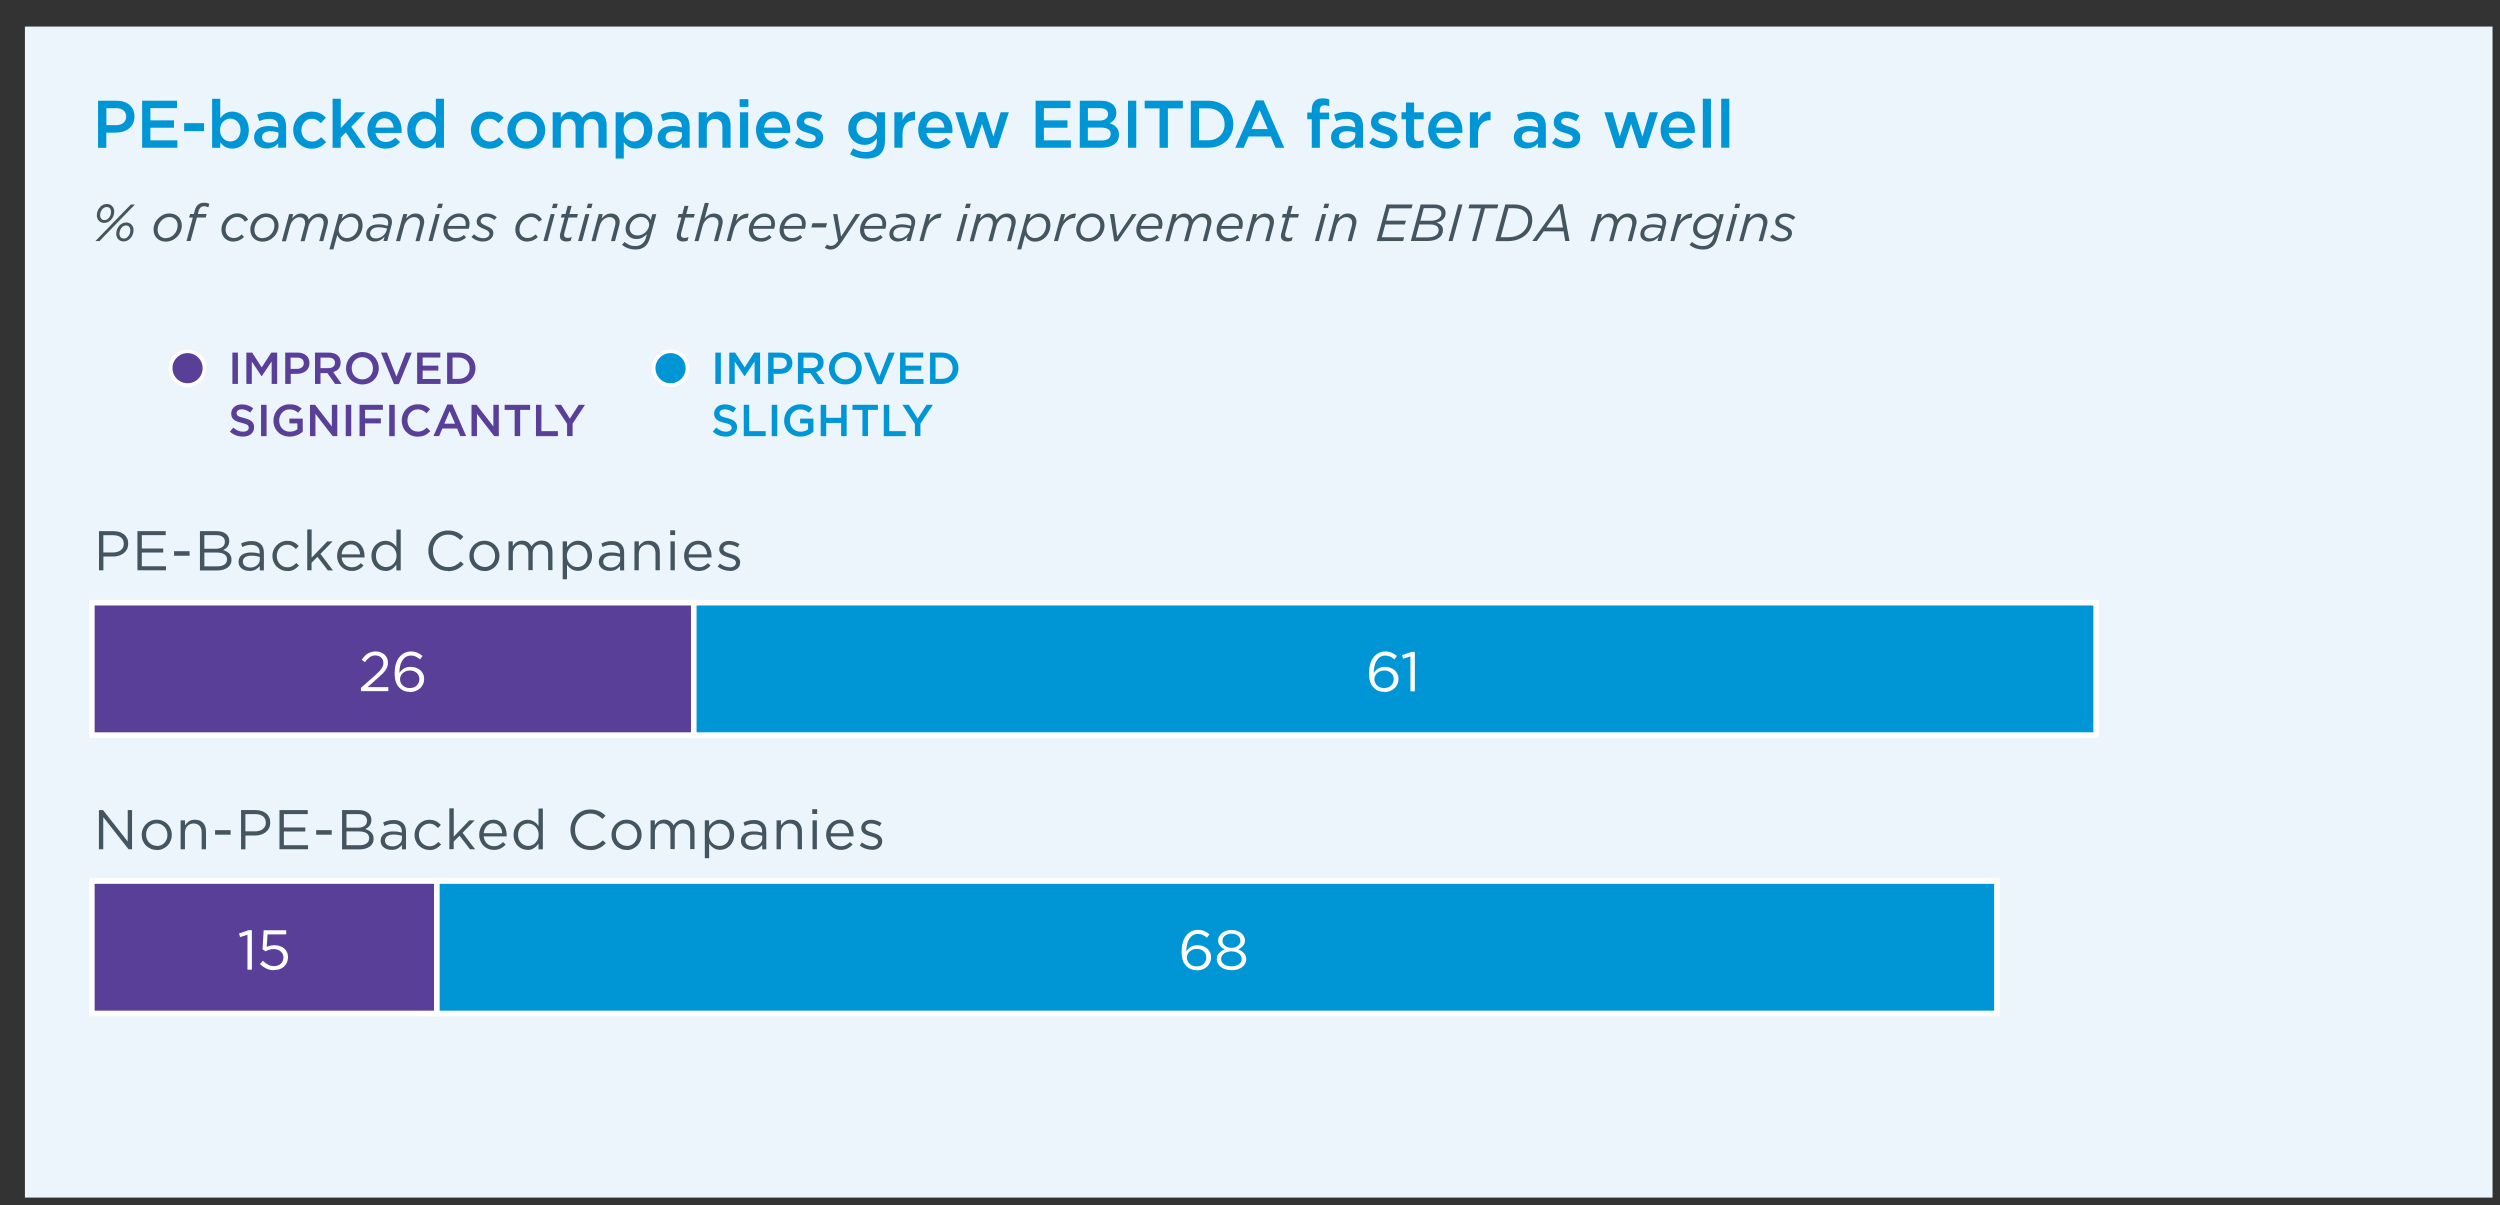 <?xml version="1.0" encoding="UTF-8"?>
<svg id="Layer_1" xmlns="http://www.w3.org/2000/svg" xmlns:xlink="http://www.w3.org/1999/xlink" version="1.1" viewBox="0 0 335.09 161.52">
  <rect x="0" y="0" width="335.09" height="161.52" fill="#333333" stroke="none"/>
  <!-- Generator: Adobe Illustrator 29.6.1, SVG Export Plug-In . SVG Version: 2.1.1 Build 9)  -->
  <defs>
    <style>
      .st0, .st1, .st2 {
        fill: none;
      }

      .st3 {
        mask: url(#mask);
      }

      .st4 {
        fill: url(#linear-gradient);
      }

      .st5 {
        fill: #ecf5fc;
      }

      .st6 {
        fill: #0096d6;
      }

      .st7 {
        fill: #fff;
      }

      .st8 {
        fill: #5a3f99;
      }

      .st1 {
        stroke-width: .5px;
      }

      .st1, .st2 {
        stroke: #fff;
      }

      .st2 {
        stroke-width: .75px;
      }

      .st9 {
        fill: #455560;
      }

      .st10 {
        clip-path: url(#clippath);
      }
    </style>
    <linearGradient id="linear-gradient" x1="-104.57" y1="608.82" x2="-103.57" y2="608.82" gradientTransform="translate(-38277.29 6711.97) rotate(90) scale(63.32 -63.32)" gradientUnits="userSpaceOnUse">
      <stop offset="0" stop-color="#fff"/>
      <stop offset="1" stop-color="#000"/>
    </linearGradient>
    <mask id="mask" x="-32.66" y="-575.48" width="612" height="792" maskUnits="userSpaceOnUse">
      <rect class="st4" x="-32.66" y="-575.48" width="612" height="792"/>
    </mask>
    <clipPath id="clippath">
      <rect class="st0" width="335.09" height="161.52"/>
    </clipPath>
  </defs>
  <g class="st3">
    <g class="st10">
      <rect class="st5" x="3.34" y="3.56" width="330.75" height="156.96"/>
    </g>
  </g>
  <g>
    <path class="st8" d="M31.15,47.26h.74v4.2h-.74v-4.2Z"/>
    <path class="st8" d="M33.01,47.26h.79l1.28,1.98,1.28-1.98h.79v4.2h-.74v-3.01l-1.33,1.98h-.02l-1.31-1.97v3h-.73v-4.2Z"/>
    <path class="st8" d="M38.22,47.26h1.66c.98,0,1.6.56,1.6,1.4h0c0,.95-.76,1.45-1.68,1.45h-.83v1.35h-.74v-4.2ZM39.81,49.44c.56,0,.91-.31.91-.75h0c0-.5-.35-.76-.91-.76h-.86v1.51h.86Z"/>
    <path class="st8" d="M42.23,47.26h1.87c.53,0,.94.16,1.21.42.22.23.35.54.35.91h0c0,.7-.41,1.12-1,1.28l1.13,1.59h-.88l-1.03-1.46h-.92v1.46h-.74v-4.2ZM44.04,49.34c.53,0,.86-.28.86-.7h0c0-.46-.32-.71-.87-.71h-1.07v1.41h1.08Z"/>
    <path class="st8" d="M46.38,49.37h0c0-1.19.91-2.18,2.2-2.18s2.19.98,2.19,2.16h0c0,1.19-.91,2.18-2.2,2.18s-2.19-.98-2.19-2.16ZM49.99,49.37h0c0-.83-.59-1.5-1.43-1.5s-1.42.67-1.42,1.48h0c0,.83.59,1.5,1.43,1.5s1.42-.66,1.42-1.48Z"/>
    <path class="st8" d="M51.05,47.26h.82l1.27,3.23,1.26-3.23h.8l-1.74,4.23h-.65l-1.75-4.23Z"/>
    <path class="st8" d="M55.91,47.26h3.11v.66h-2.37v1.09h2.1v.66h-2.1v1.13h2.4v.66h-3.14v-4.2Z"/>
    <path class="st8" d="M59.93,47.26h1.57c1.32,0,2.23.91,2.23,2.09h0c0,1.19-.91,2.11-2.23,2.11h-1.57v-4.2ZM60.66,47.93v2.85h.83c.88,0,1.46-.59,1.46-1.42h0c0-.83-.58-1.44-1.46-1.44h-.83Z"/>
  </g>
  <g>
    <path class="st8" d="M30.83,57.84l.44-.53c.4.35.81.55,1.33.55.46,0,.74-.22.74-.53h0c0-.31-.17-.47-.95-.65-.89-.22-1.4-.48-1.4-1.25h0c0-.73.6-1.23,1.43-1.23.61,0,1.1.19,1.52.53l-.4.56c-.38-.28-.76-.43-1.14-.43-.43,0-.68.22-.68.5h0c0,.34.19.48,1,.67.89.22,1.34.53,1.34,1.23h0c0,.8-.62,1.26-1.5,1.26-.64,0-1.25-.22-1.75-.67Z"/>
    <path class="st8" d="M34.99,54.26h.74v4.2h-.74v-4.2Z"/>
    <path class="st8" d="M36.66,56.37h0c0-1.19.9-2.18,2.16-2.18.73,0,1.18.2,1.61.57l-.47.56c-.32-.28-.64-.45-1.18-.45-.77,0-1.36.68-1.36,1.48h0c0,.88.57,1.51,1.43,1.51.4,0,.76-.13,1.01-.32v-.79h-1.07v-.64h1.79v1.76c-.41.35-1.01.65-1.75.65-1.31,0-2.18-.94-2.18-2.16Z"/>
    <path class="st8" d="M41.55,54.26h.68l2.25,2.9v-2.9h.73v4.2h-.62l-2.31-2.99v2.99h-.73v-4.2Z"/>
    <path class="st8" d="M46.34,54.26h.74v4.2h-.74v-4.2Z"/>
    <path class="st8" d="M48.2,54.26h3.12v.67h-2.39v1.15h2.12v.67h-2.12v1.71h-.74v-4.2Z"/>
    <path class="st8" d="M52.17,54.26h.74v4.2h-.74v-4.2Z"/>
    <path class="st8" d="M53.85,56.37h0c0-1.21.89-2.18,2.16-2.18.77,0,1.24.27,1.64.65l-.47.55c-.34-.31-.7-.52-1.18-.52-.8,0-1.39.66-1.39,1.48h0c0,.83.58,1.5,1.39,1.5.52,0,.85-.2,1.21-.54l.47.48c-.44.46-.92.74-1.7.74-1.22,0-2.13-.95-2.13-2.16Z"/>
    <path class="st8" d="M59.95,54.22h.68l1.85,4.23h-.78l-.43-1.01h-1.98l-.43,1.01h-.76l1.85-4.23ZM61,56.79l-.73-1.68-.72,1.68h1.45Z"/>
    <path class="st8" d="M63.2,54.26h.68l2.25,2.9v-2.9h.73v4.2h-.62l-2.31-2.99v2.99h-.73v-4.2Z"/>
    <path class="st8" d="M68.97,54.94h-1.33v-.68h3.41v.68h-1.33v3.51h-.74v-3.51Z"/>
    <path class="st8" d="M71.83,54.26h.74v3.53h2.21v.67h-2.94v-4.2Z"/>
    <path class="st8" d="M76,56.8l-1.67-2.54h.88l1.17,1.85,1.19-1.85h.85l-1.67,2.52v1.67h-.74v-1.66Z"/>
  </g>
  <path class="st8" d="M25.14,51.62c1.25,0,2.27-1.02,2.27-2.27s-1.02-2.27-2.27-2.27-2.27,1.02-2.27,2.27,1.02,2.27,2.27,2.27"/>
  <circle class="st1" cx="25.14" cy="49.35" r="2.27"/>
  <g>
    <path class="st6" d="M95.88,47.26h.74v4.2h-.74v-4.2Z"/>
    <path class="st6" d="M97.74,47.26h.79l1.28,1.98,1.28-1.98h.79v4.2h-.74v-3.01l-1.33,1.98h-.02l-1.31-1.97v3h-.73v-4.2Z"/>
    <path class="st6" d="M102.95,47.26h1.66c.98,0,1.6.56,1.6,1.4h0c0,.95-.76,1.45-1.68,1.45h-.83v1.35h-.74v-4.2ZM104.55,49.44c.56,0,.91-.31.91-.75h0c0-.5-.35-.76-.91-.76h-.86v1.51h.86Z"/>
    <path class="st6" d="M106.96,47.26h1.87c.53,0,.94.16,1.21.42.22.23.35.54.35.91h0c0,.7-.41,1.12-1,1.28l1.13,1.59h-.88l-1.03-1.46h-.92v1.46h-.74v-4.2ZM108.78,49.34c.53,0,.86-.28.86-.7h0c0-.46-.32-.71-.87-.71h-1.07v1.41h1.08Z"/>
    <path class="st6" d="M111.11,49.37h0c0-1.19.91-2.18,2.2-2.18s2.19.98,2.19,2.16h0c0,1.19-.91,2.18-2.2,2.18s-2.19-.98-2.19-2.16ZM114.73,49.37h0c0-.83-.59-1.5-1.43-1.5s-1.42.67-1.42,1.48h0c0,.83.59,1.5,1.43,1.5s1.42-.66,1.42-1.48Z"/>
    <path class="st6" d="M115.78,47.26h.82l1.27,3.23,1.26-3.23h.8l-1.74,4.23h-.65l-1.75-4.23Z"/>
    <path class="st6" d="M120.64,47.26h3.11v.66h-2.37v1.09h2.1v.66h-2.1v1.13h2.4v.66h-3.14v-4.2Z"/>
    <path class="st6" d="M124.66,47.26h1.57c1.32,0,2.23.91,2.23,2.09h0c0,1.19-.91,2.11-2.23,2.11h-1.57v-4.2ZM125.4,47.93v2.85h.83c.88,0,1.46-.59,1.46-1.42h0c0-.83-.58-1.44-1.46-1.44h-.83Z"/>
  </g>
  <g>
    <path class="st6" d="M95.56,57.84l.44-.53c.4.35.81.55,1.33.55.46,0,.74-.22.74-.53h0c0-.31-.17-.47-.95-.65-.89-.22-1.4-.48-1.4-1.25h0c0-.73.6-1.23,1.43-1.23.61,0,1.1.19,1.52.53l-.4.56c-.38-.28-.76-.43-1.14-.43-.43,0-.68.22-.68.5h0c0,.34.19.48,1,.67.89.22,1.34.53,1.34,1.23h0c0,.8-.62,1.26-1.5,1.26-.64,0-1.25-.22-1.75-.67Z"/>
    <path class="st6" d="M99.68,54.26h.74v3.53h2.21v.67h-2.94v-4.2Z"/>
    <path class="st6" d="M103.44,54.26h.74v4.2h-.74v-4.2Z"/>
    <path class="st6" d="M105.11,56.37h0c0-1.19.9-2.18,2.16-2.18.73,0,1.18.2,1.61.57l-.47.56c-.32-.28-.64-.45-1.18-.45-.77,0-1.36.68-1.36,1.48h0c0,.88.57,1.51,1.43,1.51.4,0,.76-.13,1.01-.32v-.79h-1.07v-.64h1.79v1.76c-.41.35-1.01.65-1.75.65-1.31,0-2.18-.94-2.18-2.16Z"/>
    <path class="st6" d="M110,54.26h.74v1.74h2v-1.74h.74v4.2h-.74v-1.77h-2v1.77h-.74v-4.2Z"/>
    <path class="st6" d="M115.59,54.94h-1.33v-.68h3.41v.68h-1.33v3.51h-.74v-3.51Z"/>
    <path class="st6" d="M118.45,54.26h.74v3.53h2.21v.67h-2.94v-4.2Z"/>
    <path class="st6" d="M122.62,56.8l-1.67-2.54h.88l1.17,1.85,1.19-1.85h.85l-1.67,2.52v1.67h-.74v-1.66Z"/>
  </g>
  <path class="st6" d="M89.88,51.62c1.25,0,2.27-1.02,2.27-2.27s-1.02-2.27-2.27-2.27-2.27,1.02-2.27,2.27,1.02,2.27,2.27,2.27"/>
  <circle class="st1" cx="89.88" cy="49.35" r="2.27"/>
  <polygon class="st6" points="92.46 81.15 92.46 98.15 92.46 98.53 92.84 98.53 280.59 98.53 280.96 98.53 280.96 98.15 280.96 81.15 280.96 80.78 280.59 80.78 92.84 80.78 92.46 80.78 92.46 81.15"/>
  <polygon class="st2" points="92.46 81.15 92.46 98.15 92.46 98.53 92.84 98.53 280.59 98.53 280.96 98.53 280.96 98.15 280.96 81.15 280.96 80.78 280.59 80.78 92.84 80.78 92.46 80.78 92.46 81.15"/>
  <polygon class="st6" points="57.68 118.46 57.68 135.46 57.68 135.84 58.05 135.84 267.29 135.84 267.66 135.84 267.66 135.46 267.66 118.46 267.66 118.09 267.29 118.09 58.05 118.09 57.68 118.09 57.68 118.46"/>
  <polygon class="st2" points="57.68 118.46 57.68 135.46 57.68 135.84 58.05 135.84 267.29 135.84 267.66 135.84 267.66 135.46 267.66 118.46 267.66 118.09 267.29 118.09 58.05 118.09 57.68 118.09 57.68 118.46"/>
  <polygon class="st8" points="12.31 81.15 12.31 98.15 12.31 98.53 12.68 98.53 92.62 98.53 92.99 98.53 92.99 98.15 92.99 81.15 92.99 80.78 92.62 80.78 12.68 80.78 12.31 80.78 12.31 81.15"/>
  <polygon class="st2" points="12.31 81.15 12.31 98.15 12.31 98.53 12.68 98.53 92.62 98.53 92.99 98.53 92.99 98.15 92.99 81.15 92.99 80.78 92.62 80.78 12.68 80.78 12.31 80.78 12.31 81.15"/>
  <polygon class="st8" points="12.31 118.46 12.31 135.46 12.31 135.84 12.68 135.84 58.17 135.84 58.55 135.84 58.55 135.46 58.55 118.46 58.55 118.09 58.17 118.09 12.68 118.09 12.31 118.09 12.31 118.46"/>
  <polygon class="st2" points="12.31 118.46 12.31 135.46 12.31 135.84 12.68 135.84 58.17 135.84 58.55 135.84 58.55 135.46 58.55 118.46 58.55 118.09 58.17 118.09 12.68 118.09 12.31 118.09 12.31 118.46"/>
  <g>
    <path class="st7" d="M185.54,92.74c-.29,0-.55-.05-.78-.14s-.43-.22-.6-.39c-.1-.11-.2-.22-.28-.34s-.15-.27-.21-.43-.1-.34-.13-.55c-.03-.21-.04-.44-.04-.71v-.02c0-.4.05-.77.15-1.12.1-.35.24-.65.43-.9s.42-.46.69-.6.58-.22.92-.22c.31,0,.59.05.84.16.25.11.48.25.71.44l-.34.46c-.2-.17-.39-.29-.58-.38-.2-.09-.41-.13-.65-.13-.25,0-.48.06-.67.18-.19.12-.35.29-.48.5-.13.21-.23.45-.29.72s-.1.56-.1.85v.08c.17-.26.38-.46.62-.6.24-.14.53-.22.88-.22.25,0,.48.04.7.11.22.08.41.18.58.32s.3.31.39.51c.1.2.15.42.15.67v.02c0,.25-.05.49-.15.7-.1.21-.23.4-.4.55-.17.16-.37.28-.6.37-.23.09-.48.13-.74.13ZM185.55,92.22c.2,0,.37-.03.52-.09.16-.06.29-.15.4-.26.11-.11.19-.24.25-.38.06-.15.09-.3.09-.47h0c0-.17-.03-.32-.09-.46-.06-.14-.15-.26-.26-.36-.11-.1-.25-.18-.4-.24s-.33-.09-.52-.09-.37.03-.54.1c-.16.06-.3.15-.42.26-.12.11-.2.23-.27.37-.06.14-.09.28-.09.42v.02c0,.17.03.32.1.47s.16.27.27.38c.12.1.26.19.42.25s.34.09.54.09Z"/>
    <path class="st7" d="M189.05,87.98l-.99.31-.14-.48,1.28-.44h.44v5.29h-.59v-4.67Z"/>
  </g>
  <g>
    <path class="st7" d="M160.42,130.05c-.29,0-.55-.05-.78-.14s-.43-.22-.6-.39c-.1-.11-.2-.22-.28-.34s-.15-.27-.21-.43-.1-.34-.13-.55c-.03-.21-.04-.44-.04-.71v-.02c0-.4.05-.77.15-1.12.1-.35.24-.65.43-.9s.42-.46.69-.6.58-.22.92-.22c.31,0,.59.05.84.16.25.11.48.25.71.44l-.34.46c-.2-.17-.39-.29-.58-.38-.2-.09-.41-.13-.65-.13-.25,0-.48.06-.67.18-.19.12-.35.29-.48.5-.13.21-.23.45-.29.72s-.1.56-.1.85v.08c.17-.26.38-.46.62-.6.24-.14.53-.22.88-.22.25,0,.48.04.7.11.22.08.41.18.58.32s.3.31.39.51c.1.2.15.42.15.67v.02c0,.25-.05.49-.15.7-.1.21-.23.4-.4.55-.17.16-.37.28-.6.37-.23.09-.48.13-.74.13ZM160.42,129.53c.2,0,.37-.03.52-.09.16-.06.29-.15.4-.26.11-.11.19-.24.25-.38.06-.15.09-.3.09-.47h0c0-.17-.03-.32-.09-.46-.06-.14-.15-.26-.26-.36-.11-.1-.25-.18-.4-.24s-.33-.09-.52-.09-.37.03-.54.1c-.16.06-.3.15-.42.26-.12.11-.2.23-.27.37-.06.14-.09.28-.09.42v.02c0,.17.03.32.1.47s.16.27.27.38c.12.1.26.19.42.25s.34.09.54.09Z"/>
    <path class="st7" d="M165.06,130.04c-.28,0-.54-.04-.78-.11-.24-.07-.45-.17-.62-.3-.18-.13-.32-.29-.42-.47-.1-.18-.15-.38-.15-.6h0c0-.33.1-.59.3-.81.2-.21.46-.38.77-.5-.12-.05-.23-.12-.34-.2-.11-.08-.21-.17-.29-.26-.08-.1-.15-.21-.19-.33s-.07-.26-.07-.41h0c0-.21.05-.4.15-.57s.23-.32.39-.44c.16-.12.35-.22.57-.29s.45-.1.69-.1.47.03.69.1c.22.07.41.16.57.29s.29.27.39.44.15.35.15.55h0c0,.17-.02.3-.07.43-.05.12-.11.24-.2.33-.08.1-.18.18-.29.26-.11.08-.23.14-.35.2.31.12.57.28.77.5s.31.48.31.79h0c0,.24-.05.44-.15.63-.1.18-.24.34-.42.47-.18.13-.39.23-.62.3-.24.07-.5.11-.78.11ZM165.06,129.52c.22,0,.41-.03.58-.08s.31-.12.43-.21c.12-.09.21-.19.27-.31.06-.12.09-.24.09-.38v-.02c0-.14-.04-.28-.11-.4-.07-.12-.17-.23-.29-.32-.12-.09-.27-.16-.44-.21s-.35-.08-.54-.08-.37.03-.54.08-.31.12-.44.21c-.12.09-.22.19-.29.32-.07.12-.11.26-.11.4v.02c0,.13.03.25.09.38.06.12.15.22.27.31.12.09.26.16.43.21s.36.08.58.08ZM165.07,127.04c.17,0,.32-.02.47-.07s.27-.11.38-.2c.11-.08.19-.18.25-.3s.09-.25.09-.39v-.02c0-.13-.03-.25-.09-.36-.06-.11-.14-.21-.25-.29-.11-.08-.23-.15-.38-.19s-.31-.07-.48-.07-.33.02-.48.07-.27.11-.38.19c-.11.08-.19.18-.25.29s-.09.23-.09.36v.02c0,.14.03.28.09.39s.15.22.25.3c.11.08.23.15.38.2s.3.07.47.07Z"/>
  </g>
  <g>
    <path class="st7" d="M48.38,92.19l1.91-1.68c.2-.18.37-.34.51-.49.14-.14.25-.28.34-.41.08-.13.15-.25.19-.38.04-.12.06-.25.06-.38,0-.16-.03-.29-.09-.42-.06-.12-.13-.23-.23-.31-.09-.09-.21-.16-.34-.2-.13-.05-.27-.07-.4-.07-.3,0-.56.08-.77.23-.21.15-.43.38-.64.67l-.44-.31c.12-.18.24-.33.37-.47.12-.14.26-.26.41-.35s.31-.17.49-.22c.18-.05.39-.08.62-.08s.45.04.65.11c.2.08.37.18.52.31.15.13.26.29.34.47s.12.38.12.59h0c0,.21-.03.38-.08.54-.05.16-.13.32-.24.48s-.25.32-.41.48c-.17.16-.37.35-.6.55l-1.4,1.25h2.78v.54h-3.67v-.46Z"/>
    <path class="st7" d="M54.94,92.74c-.29,0-.55-.05-.78-.14s-.43-.22-.6-.39c-.1-.11-.2-.22-.28-.34s-.15-.27-.21-.43-.1-.34-.13-.55c-.03-.21-.04-.44-.04-.71v-.02c0-.4.05-.77.15-1.12.1-.35.24-.65.43-.9s.42-.46.69-.6.58-.22.92-.22c.31,0,.59.05.84.16.25.11.48.25.71.44l-.34.46c-.2-.17-.39-.29-.58-.38-.2-.09-.41-.13-.65-.13-.25,0-.48.06-.67.18-.19.12-.35.29-.48.5-.13.21-.23.45-.29.72s-.1.56-.1.85v.08c.17-.26.38-.46.62-.6.24-.14.53-.22.88-.22.25,0,.48.04.7.11.22.08.41.18.58.32s.3.31.39.51c.1.2.15.42.15.67v.02c0,.25-.05.49-.15.7-.1.21-.23.4-.4.55-.17.16-.37.28-.6.37-.23.09-.48.13-.74.13ZM54.95,92.22c.2,0,.37-.03.52-.09.16-.06.29-.15.4-.26.11-.11.19-.24.25-.38.06-.15.09-.3.09-.47h0c0-.17-.03-.32-.09-.46-.06-.14-.15-.26-.26-.36-.11-.1-.25-.18-.4-.24s-.33-.09-.52-.09-.37.03-.54.1c-.16.06-.3.15-.42.26-.12.11-.2.23-.27.37-.06.14-.09.28-.09.42v.02c0,.17.03.32.1.47s.16.27.27.38c.12.1.26.19.42.25s.34.09.54.09Z"/>
  </g>
  <g>
    <path class="st7" d="M33.17,125.29l-.99.31-.14-.48,1.28-.44h.44v5.29h-.59v-4.67Z"/>
    <path class="st7" d="M36.72,130.05c-.38,0-.72-.08-1.04-.24-.32-.16-.6-.36-.84-.6l.39-.43c.23.22.47.4.72.53.25.13.51.19.78.19.19,0,.36-.03.51-.09.16-.06.29-.14.4-.24.11-.1.2-.22.26-.37s.09-.3.09-.46v-.02c0-.17-.03-.31-.1-.45-.07-.14-.16-.25-.27-.35-.12-.1-.25-.17-.41-.23-.16-.05-.33-.08-.52-.08-.23,0-.43.03-.6.09-.18.06-.34.13-.5.21l-.4-.26.15-2.56h3.02v.55h-2.5l-.11,1.68c.16-.07.31-.12.47-.17.16-.04.35-.06.57-.06.25,0,.49.04.71.11s.41.18.58.31c.16.14.29.3.38.5.09.2.14.42.14.67v.02c0,.25-.05.49-.14.7s-.22.39-.38.55c-.16.15-.36.27-.59.35s-.48.12-.76.12Z"/>
  </g>
  <g>
    <path class="st6" d="M13.15,13.5h2.48c1.48,0,2.39.84,2.39,2.11v.02c0,1.41-1.13,2.15-2.52,2.15h-1.25v2.03h-1.11v-6.3ZM15.55,16.78c.84,0,1.36-.47,1.36-1.13v-.02c0-.74-.53-1.13-1.36-1.13h-1.29v2.27h1.29Z"/>
    <path class="st6" d="M19.05,13.5h4.67v.99h-3.56v1.64h3.16v.99h-3.16v1.69h3.61v.99h-4.72v-6.3Z"/>
    <path class="st6" d="M24.68,16.51h2.67v1.07h-2.67v-1.07Z"/>
    <path class="st6" d="M29.52,19.07v.74h-1.09v-6.57h1.09v2.61c.35-.5.85-.89,1.62-.89,1.12,0,2.21.88,2.21,2.47v.02c0,1.58-1.08,2.47-2.21,2.47-.79,0-1.29-.4-1.62-.84ZM32.24,17.44v-.02c0-.92-.62-1.52-1.36-1.52s-1.39.61-1.39,1.52v.02c0,.91.65,1.52,1.39,1.52s1.36-.58,1.36-1.52Z"/>
    <path class="st6" d="M34.06,18.44v-.02c0-1.03.8-1.53,1.96-1.53.53,0,.91.08,1.28.2v-.12c0-.67-.41-1.04-1.18-1.04-.53,0-.93.12-1.36.3l-.29-.86c.52-.23,1.04-.39,1.79-.39.71,0,1.24.19,1.58.53.35.34.51.85.51,1.47v2.82h-1.06v-.59c-.32.39-.82.69-1.55.69-.89,0-1.68-.51-1.68-1.47ZM37.32,18.1v-.32c-.28-.11-.65-.19-1.08-.19-.7,0-1.12.3-1.12.79v.02c0,.46.4.72.93.72.72,0,1.27-.41,1.27-1.02Z"/>
    <path class="st6" d="M39.3,17.46v-.02c0-1.35,1.04-2.48,2.48-2.48.89,0,1.45.33,1.9.82l-.68.73c-.33-.35-.68-.59-1.22-.59-.79,0-1.38.68-1.38,1.51v.02c0,.85.59,1.52,1.42,1.52.51,0,.89-.23,1.23-.58l.66.65c-.47.52-1.02.89-1.94.89-1.41,0-2.46-1.11-2.46-2.46Z"/>
    <path class="st6" d="M44.59,13.23h1.09v3.93l1.97-2.11h1.32l-1.89,1.94,1.95,2.82h-1.28l-1.4-2.06-.68.7v1.36h-1.09v-6.57Z"/>
    <path class="st6" d="M49.24,17.45v-.02c0-1.36.96-2.48,2.32-2.48,1.51,0,2.28,1.19,2.28,2.56,0,.1,0,.2-.02.31h-3.49c.12.77.67,1.21,1.37,1.21.53,0,.91-.2,1.29-.57l.64.57c-.45.54-1.07.89-1.94.89-1.38,0-2.44-1-2.44-2.47ZM52.76,17.1c-.07-.7-.49-1.25-1.21-1.25-.67,0-1.13.51-1.23,1.25h2.44Z"/>
    <path class="st6" d="M54.59,17.44v-.02c0-1.58,1.07-2.47,2.21-2.47.78,0,1.28.39,1.62.84v-2.56h1.09v6.57h-1.09v-.79c-.35.5-.85.89-1.62.89-1.12,0-2.21-.89-2.21-2.47ZM58.44,17.44v-.02c0-.92-.65-1.52-1.38-1.52s-1.37.58-1.37,1.52v.02c0,.92.63,1.52,1.37,1.52s1.38-.61,1.38-1.52Z"/>
    <path class="st6" d="M63.12,17.46v-.02c0-1.35,1.04-2.48,2.48-2.48.89,0,1.45.33,1.9.82l-.68.73c-.33-.35-.68-.59-1.22-.59-.79,0-1.38.68-1.38,1.51v.02c0,.85.58,1.52,1.42,1.52.51,0,.89-.23,1.23-.58l.66.65c-.47.52-1.02.89-1.94.89-1.41,0-2.46-1.11-2.46-2.46Z"/>
    <path class="st6" d="M68.01,17.46v-.02c0-1.36,1.08-2.48,2.54-2.48s2.53,1.11,2.53,2.47v.02c0,1.35-1.08,2.48-2.55,2.48s-2.52-1.11-2.52-2.46ZM71.99,17.46v-.02c0-.84-.6-1.53-1.46-1.53s-1.43.68-1.43,1.51v.02c0,.83.6,1.52,1.45,1.52s1.44-.68,1.44-1.5Z"/>
    <path class="st6" d="M74.08,15.05h1.09v.72c.31-.42.72-.82,1.45-.82.68,0,1.17.33,1.42.84.38-.5.88-.84,1.6-.84,1.04,0,1.67.66,1.67,1.82v3.03h-1.09v-2.7c0-.76-.35-1.16-.96-1.16s-1.02.41-1.02,1.18v2.68h-1.09v-2.71c0-.74-.36-1.15-.96-1.15s-1.02.45-1.02,1.18v2.68h-1.09v-4.75Z"/>
    <path class="st6" d="M82.52,15.05h1.09v.79c.35-.5.85-.89,1.62-.89,1.12,0,2.21.88,2.21,2.47v.02c0,1.58-1.08,2.47-2.21,2.47-.79,0-1.29-.4-1.62-.84v2.18h-1.09v-6.19ZM86.33,17.44v-.02c0-.92-.62-1.52-1.36-1.52s-1.39.61-1.39,1.52v.02c0,.91.65,1.52,1.39,1.52s1.36-.58,1.36-1.52Z"/>
    <path class="st6" d="M88.15,18.44v-.02c0-1.03.8-1.53,1.96-1.53.53,0,.91.08,1.28.2v-.12c0-.67-.41-1.04-1.18-1.04-.53,0-.93.12-1.36.3l-.29-.86c.52-.23,1.04-.39,1.79-.39.71,0,1.24.19,1.58.53.35.34.51.85.51,1.47v2.82h-1.06v-.59c-.32.39-.82.69-1.55.69-.89,0-1.68-.51-1.68-1.47ZM91.41,18.1v-.32c-.28-.11-.65-.19-1.08-.19-.7,0-1.12.3-1.12.79v.02c0,.46.4.72.93.72.72,0,1.27-.41,1.27-1.02Z"/>
    <path class="st6" d="M93.65,15.05h1.09v.73c.31-.44.75-.83,1.49-.83,1.07,0,1.69.72,1.69,1.82v3.03h-1.09v-2.7c0-.74-.37-1.16-1.02-1.16s-1.07.44-1.07,1.18v2.68h-1.09v-4.75Z"/>
    <path class="st6" d="M99.14,13.29h1.17v1.04h-1.17v-1.04ZM99.19,15.05h1.09v4.75h-1.09v-4.75Z"/>
    <path class="st6" d="M101.33,17.45v-.02c0-1.36.96-2.48,2.32-2.48,1.51,0,2.28,1.19,2.28,2.56,0,.1,0,.2-.02.31h-3.49c.12.77.67,1.21,1.37,1.21.53,0,.91-.2,1.29-.57l.64.57c-.45.54-1.07.89-1.94.89-1.38,0-2.44-1-2.44-2.47ZM104.85,17.1c-.07-.7-.49-1.25-1.21-1.25-.67,0-1.13.51-1.23,1.25h2.44Z"/>
    <path class="st6" d="M106.54,19.18l.49-.74c.52.39,1.07.58,1.56.58s.74-.2.74-.51v-.02c0-.37-.5-.5-1.06-.67-.7-.2-1.49-.49-1.49-1.4v-.02c0-.9.75-1.45,1.69-1.45.59,0,1.24.21,1.75.54l-.43.77c-.46-.28-.95-.45-1.34-.45-.42,0-.67.2-.67.47v.02c0,.35.51.5,1.07.68.69.22,1.48.53,1.48,1.39v.02c0,1-.77,1.49-1.76,1.49-.67,0-1.42-.24-2.02-.71Z"/>
    <path class="st6" d="M113.93,20.7l.41-.82c.51.31,1.04.5,1.69.5.97,0,1.5-.5,1.5-1.46v-.37c-.4.51-.89.87-1.67.87-1.12,0-2.16-.83-2.16-2.22v-.02c0-1.4,1.05-2.23,2.16-2.23.8,0,1.3.37,1.67.81v-.71h1.09v3.78c0,.8-.21,1.4-.6,1.79-.43.43-1.1.64-1.95.64-.78,0-1.51-.2-2.12-.57ZM117.54,17.2v-.02c0-.77-.64-1.31-1.4-1.31s-1.35.52-1.35,1.31v.02c0,.77.6,1.3,1.35,1.3s1.4-.53,1.4-1.3Z"/>
    <path class="st6" d="M119.88,15.05h1.09v1.07c.3-.71.85-1.2,1.68-1.16v1.15h-.06c-.95,0-1.62.62-1.62,1.88v1.81h-1.09v-4.75Z"/>
    <path class="st6" d="M123.07,17.45v-.02c0-1.36.96-2.48,2.32-2.48,1.51,0,2.28,1.19,2.28,2.56,0,.1,0,.2-.02.31h-3.49c.12.77.67,1.21,1.37,1.21.53,0,.91-.2,1.29-.57l.64.57c-.45.54-1.07.89-1.94.89-1.38,0-2.44-1-2.44-2.47ZM126.59,17.1c-.07-.7-.49-1.25-1.21-1.25-.67,0-1.13.51-1.23,1.25h2.44Z"/>
    <path class="st6" d="M128.04,15.05h1.12l.95,3.26,1.05-3.28h.94l1.05,3.28.97-3.26h1.1l-1.56,4.79h-.98l-1.06-3.25-1.07,3.25h-.97l-1.54-4.79Z"/>
    <path class="st6" d="M138.81,13.5h4.67v.99h-3.56v1.64h3.16v.99h-3.16v1.69h3.61v.99h-4.72v-6.3Z"/>
    <path class="st6" d="M144.73,13.5h2.83c.72,0,1.29.2,1.65.56.28.28.42.62.42,1.04v.02c0,.76-.43,1.16-.9,1.4.74.25,1.25.68,1.25,1.53v.02c0,1.12-.93,1.73-2.33,1.73h-2.92v-6.3ZM148.52,15.29c0-.5-.4-.8-1.11-.8h-1.59v1.67h1.51c.71,0,1.19-.28,1.19-.85v-.02ZM147.57,17.1h-1.76v1.73h1.84c.76,0,1.22-.3,1.22-.86v-.02c0-.53-.42-.85-1.3-.85Z"/>
    <path class="st6" d="M151.19,13.5h1.11v6.3h-1.11v-6.3Z"/>
    <path class="st6" d="M155.43,14.53h-2v-1.03h5.11v1.03h-2v5.28h-1.12v-5.28Z"/>
    <path class="st6" d="M159.61,13.5h2.35c1.98,0,3.35,1.36,3.35,3.13v.02c0,1.77-1.37,3.15-3.35,3.15h-2.35v-6.3ZM160.71,14.51v4.29h1.24c1.32,0,2.19-.89,2.19-2.12v-.02c0-1.23-.86-2.14-2.19-2.14h-1.24Z"/>
    <path class="st6" d="M168.34,13.46h1.03l2.77,6.35h-1.17l-.64-1.52h-2.98l-.65,1.52h-1.13l2.77-6.35ZM169.92,17.3l-1.09-2.52-1.08,2.52h2.17Z"/>
    <path class="st6" d="M175.82,15.99h-.6v-.91h.6v-.35c0-.52.14-.92.39-1.17s.6-.38,1.07-.38c.38,0,.64.05.88.13v.92c-.22-.07-.41-.12-.64-.12-.41,0-.63.22-.63.72v.26h1.26v.9h-1.24v3.82h-1.09v-3.82Z"/>
    <path class="st6" d="M178.41,18.44v-.02c0-1.03.8-1.53,1.96-1.53.53,0,.91.08,1.28.2v-.12c0-.67-.41-1.04-1.18-1.04-.53,0-.93.12-1.36.3l-.29-.86c.52-.23,1.04-.39,1.79-.39.71,0,1.24.19,1.58.53.35.34.51.85.51,1.47v2.82h-1.06v-.59c-.32.39-.82.69-1.55.69-.89,0-1.68-.51-1.68-1.47ZM181.66,18.1v-.32c-.28-.11-.65-.19-1.08-.19-.7,0-1.12.3-1.12.79v.02c0,.46.4.72.93.72.72,0,1.27-.41,1.27-1.02Z"/>
    <path class="st6" d="M183.52,19.18l.49-.74c.52.39,1.07.58,1.56.58s.74-.2.74-.51v-.02c0-.37-.5-.5-1.06-.67-.7-.2-1.49-.49-1.49-1.4v-.02c0-.9.75-1.45,1.69-1.45.59,0,1.24.21,1.75.54l-.43.77c-.46-.28-.95-.45-1.34-.45-.42,0-.67.2-.67.47v.02c0,.35.51.5,1.07.68.69.22,1.48.53,1.48,1.39v.02c0,1-.77,1.49-1.76,1.49-.67,0-1.42-.24-2.02-.71Z"/>
    <path class="st6" d="M188.45,18.49v-2.5h-.6v-.94h.6v-1.31h1.09v1.31h1.28v.94h-1.28v2.33c0,.42.22.59.59.59.24,0,.46-.05.67-.16v.89c-.27.15-.57.24-.98.24-.8,0-1.37-.35-1.37-1.4Z"/>
    <path class="st6" d="M191.42,17.45v-.02c0-1.36.96-2.48,2.32-2.48,1.51,0,2.28,1.19,2.28,2.56,0,.1,0,.2-.02.31h-3.49c.12.77.67,1.21,1.37,1.21.53,0,.91-.2,1.29-.57l.64.57c-.45.54-1.07.89-1.94.89-1.38,0-2.44-1-2.44-2.47ZM194.94,17.1c-.07-.7-.49-1.25-1.21-1.25-.67,0-1.13.51-1.23,1.25h2.44Z"/>
    <path class="st6" d="M197.02,15.05h1.09v1.07c.3-.71.85-1.2,1.68-1.16v1.15h-.06c-.95,0-1.62.62-1.62,1.88v1.81h-1.09v-4.75Z"/>
    <path class="st6" d="M202.91,18.44v-.02c0-1.03.8-1.53,1.96-1.53.53,0,.91.08,1.28.2v-.12c0-.67-.41-1.04-1.18-1.04-.53,0-.93.12-1.36.3l-.29-.86c.52-.23,1.04-.39,1.79-.39.71,0,1.24.19,1.58.53.35.34.51.85.51,1.47v2.82h-1.06v-.59c-.32.39-.82.69-1.55.69-.89,0-1.68-.51-1.68-1.47ZM206.17,18.1v-.32c-.28-.11-.65-.19-1.08-.19-.7,0-1.12.3-1.12.79v.02c0,.46.4.72.93.72.72,0,1.27-.41,1.27-1.02Z"/>
    <path class="st6" d="M208.02,19.18l.49-.74c.52.39,1.07.58,1.56.58s.74-.2.74-.51v-.02c0-.37-.5-.5-1.06-.67-.7-.2-1.49-.49-1.49-1.4v-.02c0-.9.75-1.45,1.69-1.45.59,0,1.24.21,1.75.54l-.43.77c-.46-.28-.95-.45-1.34-.45-.42,0-.67.2-.67.47v.02c0,.35.51.5,1.07.68.69.22,1.48.53,1.48,1.39v.02c0,1-.77,1.49-1.76,1.49-.67,0-1.42-.24-2.02-.71Z"/>
    <path class="st6" d="M215.03,15.05h1.12l.96,3.26,1.05-3.28h.94l1.05,3.28.97-3.26h1.1l-1.56,4.79h-.98l-1.06-3.25-1.07,3.25h-.97l-1.54-4.79Z"/>
    <path class="st6" d="M222.58,17.45v-.02c0-1.36.96-2.48,2.32-2.48,1.51,0,2.28,1.19,2.28,2.56,0,.1,0,.2-.02.31h-3.49c.12.77.67,1.21,1.37,1.21.53,0,.91-.2,1.29-.57l.64.57c-.45.54-1.07.89-1.94.89-1.38,0-2.44-1-2.44-2.47ZM226.1,17.1c-.07-.7-.49-1.25-1.21-1.25-.67,0-1.13.51-1.23,1.25h2.44Z"/>
    <path class="st6" d="M228.24,13.23h1.09v6.57h-1.09v-6.57Z"/>
    <path class="st6" d="M230.7,13.23h1.09v6.57h-1.09v-6.57Z"/>
  </g>
  <g>
    <path class="st9" d="M15.16,29.86l2.38-2.45h.55l-2.38,2.45-2.37,2.45h-.55l2.37-2.45ZM13.96,29.88c-.15,0-.28-.03-.4-.08-.12-.05-.22-.13-.31-.22-.09-.09-.16-.2-.2-.32-.05-.12-.07-.26-.07-.4,0-.21.04-.42.12-.62.08-.2.19-.37.34-.52.12-.12.25-.21.4-.28s.31-.1.48-.1c.15,0,.28.03.41.08.12.05.23.13.31.22.09.09.16.2.2.32.05.12.07.26.07.4,0,.21-.04.42-.12.62-.08.2-.2.37-.35.52-.12.12-.25.21-.4.28s-.31.1-.48.1ZM14,29.5c.1,0,.19-.02.28-.06s.17-.1.25-.17c.11-.11.19-.24.26-.39.06-.15.09-.31.09-.46,0-.21-.05-.37-.15-.49-.1-.12-.25-.18-.43-.18-.1,0-.19.02-.28.06-.09.04-.17.1-.25.17-.11.11-.19.24-.26.39-.06.15-.09.31-.09.46,0,.21.05.37.15.49.1.12.25.18.44.18ZM16.56,32.36c-.15,0-.28-.03-.4-.08-.12-.05-.22-.13-.31-.22-.09-.09-.16-.2-.2-.32-.05-.12-.07-.26-.07-.4,0-.21.04-.42.12-.62s.19-.37.34-.52c.12-.12.25-.21.4-.28.15-.07.31-.1.48-.1.14,0,.28.03.4.08.12.05.23.13.31.22.09.09.16.2.2.32.05.12.07.26.07.4,0,.21-.04.42-.12.62s-.19.37-.34.52c-.12.12-.25.21-.4.28-.15.07-.31.1-.48.1ZM16.6,31.98c.1,0,.19-.02.28-.06.09-.04.17-.1.24-.18.11-.11.19-.24.26-.39s.09-.31.09-.46c0-.21-.05-.37-.15-.49s-.25-.18-.43-.18c-.1,0-.19.02-.28.06-.09.04-.17.1-.25.17-.11.11-.19.24-.26.39s-.09.31-.09.46c0,.21.05.37.15.49.1.12.25.18.43.18Z"/>
    <path class="st9" d="M22.71,28.61c.25,0,.47.04.68.12.2.08.38.19.52.34s.26.31.34.51c.08.2.12.41.12.65,0,.29-.06.56-.17.83-.12.26-.28.5-.48.7-.2.2-.42.35-.68.46s-.52.17-.81.17c-.25,0-.47-.04-.68-.12-.2-.08-.38-.2-.52-.34s-.26-.32-.33-.51-.12-.41-.12-.65c0-.29.06-.56.17-.83.11-.26.27-.49.48-.69.2-.2.42-.35.67-.47s.52-.17.81-.17ZM22.26,31.91c.2,0,.38-.04.56-.12s.33-.19.47-.33c.16-.16.29-.35.38-.56.09-.21.14-.43.14-.65,0-.37-.1-.66-.31-.86-.21-.2-.48-.3-.82-.3-.2,0-.38.04-.56.13s-.33.19-.47.33c-.16.16-.29.34-.38.56s-.14.43-.14.66c0,.37.1.66.31.86s.48.3.82.3Z"/>
    <path class="st9" d="M25.85,29.16h-.5l.13-.48h.5l.11-.42c.09-.33.22-.59.4-.77.21-.22.5-.32.85-.32.28,0,.53.05.72.16l-.13.46c-.11-.05-.21-.09-.3-.11-.09-.02-.19-.04-.3-.04-.17,0-.32.06-.44.17s-.22.28-.28.52l-.09.35h1.18l-.13.48h-1.18l-.85,3.14h-.54l.85-3.14Z"/>
    <path class="st9" d="M31.28,32.39c-.21,0-.41-.04-.61-.11-.19-.07-.36-.18-.51-.31-.15-.14-.26-.3-.35-.5-.09-.2-.13-.42-.13-.67,0-.3.06-.59.18-.86.12-.27.28-.5.48-.71.2-.2.42-.35.67-.46.25-.11.52-.17.8-.17.19,0,.36.02.51.07.15.05.29.11.41.19.12.08.22.17.31.27s.16.21.21.32l-.43.27c-.05-.09-.11-.17-.18-.25s-.14-.14-.22-.2c-.08-.06-.18-.11-.28-.14-.11-.03-.23-.05-.36-.05-.19,0-.37.04-.55.12-.17.08-.33.19-.47.33-.16.16-.29.35-.38.56-.1.22-.14.45-.14.69,0,.18.03.34.09.48.06.14.14.26.24.35.1.1.22.17.35.22.13.05.27.07.41.07.21,0,.41-.04.58-.13s.33-.2.49-.35l.31.35c-.19.18-.39.32-.62.43-.23.11-.49.17-.79.17Z"/>
    <path class="st9" d="M35.68,28.61c.25,0,.47.04.68.12.2.08.38.19.52.34s.26.31.34.51c.08.2.12.41.12.65,0,.29-.06.56-.17.83-.12.26-.28.5-.48.7-.2.2-.42.35-.68.46s-.52.17-.81.17c-.25,0-.47-.04-.68-.12-.2-.08-.38-.2-.52-.34s-.26-.32-.33-.51-.12-.41-.12-.65c0-.29.06-.56.17-.83.11-.26.27-.49.48-.69.2-.2.42-.35.67-.47s.52-.17.81-.17ZM35.23,31.91c.2,0,.38-.04.56-.12s.33-.19.47-.33c.16-.16.29-.35.38-.56.09-.21.14-.43.14-.65,0-.37-.1-.66-.31-.86-.21-.2-.48-.3-.82-.3-.2,0-.38.04-.56.13s-.33.19-.47.33c-.16.16-.29.34-.38.56s-.14.43-.14.66c0,.37.1.66.31.86s.48.3.82.3Z"/>
    <path class="st9" d="M38.76,28.69h.54s-.15.59-.15.59c.16-.19.34-.34.52-.47.19-.13.41-.19.68-.19.15,0,.29.02.41.07.12.04.22.11.3.18s.15.16.21.26c.05.1.09.2.12.31.16-.25.37-.45.61-.6.24-.15.52-.22.85-.22.16,0,.31.03.45.08.13.05.25.13.35.23.1.1.17.22.23.35.05.14.08.29.08.46,0,.08-.01.17-.03.27-.02.1-.04.19-.07.29l-.53,2.02h-.54l.55-2.06c.01-.06.03-.13.03-.2,0-.08.01-.14.01-.2,0-.24-.07-.42-.2-.56-.13-.13-.31-.2-.55-.2-.14,0-.27.03-.4.09-.13.06-.25.14-.36.25s-.21.23-.3.37c-.09.14-.15.3-.2.47l-.54,2.05h-.54l.55-2.06c.02-.06.03-.13.04-.2,0-.08.01-.14.01-.2,0-.24-.07-.42-.2-.56-.13-.13-.32-.2-.56-.2-.14,0-.27.03-.4.09-.13.06-.25.14-.36.25-.11.11-.21.23-.3.37s-.15.3-.2.47l-.55,2.05h-.54l.97-3.62Z"/>
    <path class="st9" d="M46.56,32.39c-.19,0-.35-.02-.5-.07s-.27-.11-.38-.2c-.11-.08-.21-.18-.28-.28-.08-.11-.14-.22-.19-.34l-.52,1.93h-.54l1.27-4.74h.54l-.17.62c.18-.2.38-.37.6-.5.22-.13.48-.2.77-.2.21,0,.4.04.57.11.18.07.33.18.46.31.13.14.23.3.3.49.07.19.11.4.11.63,0,.34-.06.65-.18.93-.12.28-.28.53-.49.73-.19.19-.4.33-.63.43s-.48.15-.73.15ZM46.51,31.91c.2,0,.38-.04.55-.12s.32-.18.45-.3c.16-.16.29-.36.38-.58.09-.23.14-.47.14-.72,0-.17-.02-.32-.07-.46-.05-.13-.12-.25-.21-.35-.09-.1-.2-.17-.32-.22-.12-.05-.26-.08-.42-.08-.2,0-.39.04-.57.13-.18.09-.35.2-.5.35-.16.16-.29.35-.39.56-.1.21-.15.43-.15.66,0,.16.03.31.08.44s.13.26.23.36c.1.1.22.18.35.24s.29.09.46.09Z"/>
    <path class="st9" d="M50.22,32.38c-.15,0-.3-.02-.44-.07-.14-.04-.26-.11-.36-.19s-.19-.19-.25-.31c-.06-.12-.09-.27-.09-.43,0-.18.03-.34.09-.48.06-.14.14-.27.25-.38.14-.14.33-.25.54-.33.22-.08.46-.12.72-.12.24,0,.47.02.69.06.22.04.42.09.59.14l.02-.08c.01-.05.03-.11.04-.17s.01-.12.01-.17c0-.24-.08-.42-.24-.55-.16-.13-.41-.19-.74-.19-.2,0-.37.02-.54.05s-.32.08-.49.14l-.09-.45c.18-.07.36-.12.55-.16s.41-.06.64-.06c.46,0,.81.1,1.05.3.25.2.37.47.37.82,0,.15-.03.32-.08.5l-.55,2.05h-.52l.15-.57c-.17.2-.36.35-.58.47-.22.12-.48.17-.77.17ZM50.39,31.96c.15,0,.31-.03.45-.08s.29-.13.42-.22c.13-.09.24-.21.34-.34.1-.13.17-.28.21-.44l.07-.25c-.16-.05-.34-.08-.54-.12s-.41-.05-.64-.05c-.19,0-.35.03-.5.08-.15.05-.26.13-.36.22-.15.15-.23.33-.23.55,0,.2.07.35.21.47.14.12.33.17.56.17Z"/>
    <path class="st9" d="M54.05,28.69h.54s-.15.59-.15.59c.16-.19.35-.34.55-.47.2-.13.44-.19.71-.19.35,0,.63.1.84.3.21.2.32.47.32.82,0,.08,0,.17-.03.27-.02.1-.04.19-.06.29l-.54,2.02h-.54l.55-2.06c.02-.06.03-.13.04-.2,0-.08.01-.14.01-.2,0-.24-.07-.42-.22-.56-.14-.13-.34-.2-.59-.2-.14,0-.28.03-.41.09-.14.06-.26.14-.38.24-.12.1-.22.23-.31.37-.09.14-.16.3-.21.47l-.55,2.05h-.54l.97-3.62Z"/>
    <path class="st9" d="M58.4,28.69h.54l-.97,3.62h-.54l.97-3.62ZM58.74,27.3h.62l-.16.59h-.62l.16-.59Z"/>
    <path class="st9" d="M59.99,30.68s0,.05,0,.07v.07c0,.33.1.59.29.79.2.2.46.3.8.3.23,0,.44-.04.61-.11.17-.07.34-.18.5-.32l.28.36c-.18.15-.38.28-.61.39-.23.11-.5.16-.82.16-.24,0-.46-.04-.65-.11-.2-.07-.37-.18-.51-.31-.14-.14-.25-.3-.33-.49-.08-.19-.12-.4-.12-.63,0-.3.06-.6.18-.88.12-.29.29-.53.5-.75.19-.19.4-.33.64-.44.24-.11.5-.17.78-.17.23,0,.43.04.61.11.18.07.32.17.44.3s.21.27.27.44.09.34.09.53c0,.12-.01.24-.03.35-.02.11-.05.22-.09.33h-2.83ZM60.51,29.5c-.11.11-.2.23-.27.36s-.14.27-.18.42h2.33c.02-.07.03-.16.03-.28,0-.13-.02-.25-.05-.36-.04-.11-.09-.21-.16-.29s-.17-.15-.28-.2c-.11-.05-.25-.08-.4-.08-.2,0-.39.04-.55.12s-.32.18-.45.32Z"/>
    <path class="st9" d="M64.75,32.38c-.28,0-.56-.05-.83-.16-.28-.11-.52-.26-.73-.47l.35-.35c.2.19.4.33.61.41.21.08.43.12.65.12.1,0,.2-.01.3-.04.1-.03.18-.07.26-.12s.13-.12.18-.19.07-.16.07-.25c0-.12-.05-.22-.15-.32-.1-.1-.28-.2-.54-.3-.33-.13-.58-.26-.76-.4s-.27-.34-.27-.59c0-.15.03-.3.09-.43.06-.14.15-.25.27-.35.12-.1.26-.18.43-.24s.36-.09.57-.09c.27,0,.52.05.76.15.24.1.43.22.58.35l-.32.37c-.15-.12-.32-.22-.5-.3-.18-.08-.37-.12-.57-.12-.26,0-.45.06-.58.17-.13.12-.2.25-.2.4,0,.06.01.12.03.16s.06.1.11.15.13.1.22.15c.09.05.21.1.36.16.33.13.57.28.74.42.17.15.25.34.25.57,0,.17-.04.32-.11.46-.07.14-.17.26-.3.36s-.27.18-.44.23c-.17.06-.35.08-.54.08Z"/>
    <path class="st9" d="M70.67,32.39c-.21,0-.41-.04-.61-.11-.19-.07-.36-.18-.51-.31-.15-.14-.26-.3-.35-.5-.09-.2-.13-.42-.13-.67,0-.3.06-.59.18-.86.12-.27.28-.5.48-.71.2-.2.42-.35.67-.46.25-.11.52-.17.8-.17.19,0,.36.02.51.07.15.05.29.11.41.19.12.08.22.17.31.27s.16.21.21.32l-.43.27c-.05-.09-.11-.17-.18-.25s-.14-.14-.22-.2c-.08-.06-.18-.11-.28-.14-.11-.03-.23-.05-.36-.05-.19,0-.37.04-.55.12-.17.08-.33.19-.47.33-.16.16-.29.35-.38.56-.1.22-.14.45-.14.69,0,.18.03.34.09.48.06.14.14.26.24.35.1.1.22.17.35.22.13.05.27.07.41.07.21,0,.41-.04.58-.13s.33-.2.49-.35l.31.35c-.19.18-.39.32-.62.43-.23.11-.49.17-.79.17Z"/>
    <path class="st9" d="M73.81,28.69h.54l-.97,3.62h-.54l.97-3.62ZM74.14,27.3h.62l-.16.59h-.62l.16-.59Z"/>
    <path class="st9" d="M75.93,32.37c-.26,0-.47-.06-.64-.18-.16-.12-.24-.3-.24-.54,0-.06,0-.13.01-.2s.02-.13.04-.18l.57-2.11h-.5l.13-.48h.5l.29-1.09h.53l-.29,1.09h1.14l-.13.48h-1.14l-.56,2.09s-.02.09-.02.14c0,.05,0,.09,0,.13,0,.13.04.22.13.28.09.06.21.09.36.09.17,0,.34-.04.52-.12l-.13.49c-.09.04-.19.06-.28.08-.09.02-.19.03-.3.03Z"/>
    <path class="st9" d="M78.46,28.69h.54l-.97,3.62h-.54l.97-3.62ZM78.8,27.3h.62l-.16.59h-.62l.16-.59Z"/>
    <path class="st9" d="M80.25,28.69h.54s-.15.59-.15.59c.16-.19.35-.34.55-.47.2-.13.44-.19.71-.19.35,0,.63.1.84.3.21.2.32.47.32.82,0,.08,0,.17-.03.27-.02.1-.04.19-.06.29l-.54,2.02h-.54l.55-2.06c.02-.06.03-.13.04-.2,0-.08.01-.14.01-.2,0-.24-.07-.42-.22-.56-.14-.13-.34-.2-.59-.2-.14,0-.28.03-.41.09-.14.06-.26.14-.38.24-.12.1-.22.23-.31.37-.09.14-.16.3-.21.47l-.55,2.05h-.54l.97-3.62Z"/>
    <path class="st9" d="M85.14,33.44c-.34,0-.66-.06-.97-.17s-.58-.27-.8-.46l.34-.38c.2.16.41.29.65.4s.5.15.78.15c.23,0,.43-.03.6-.1s.31-.16.42-.27c.11-.11.2-.23.27-.37.07-.14.13-.31.18-.49l.1-.36c-.18.19-.38.34-.61.46-.22.12-.48.19-.78.19-.19,0-.37-.03-.55-.09-.18-.06-.33-.15-.47-.27-.14-.12-.25-.26-.33-.43s-.12-.36-.12-.58c0-.29.06-.56.17-.81.11-.25.26-.46.44-.64.19-.19.41-.34.66-.44.25-.11.5-.16.76-.16.2,0,.37.02.51.07.14.05.27.11.37.2.1.08.19.17.27.28s.13.21.19.32l.21-.79h.54l-.83,3.1c-.08.28-.16.51-.26.68-.09.18-.2.33-.33.46-.17.17-.37.29-.6.38-.23.09-.5.13-.8.13ZM85.47,31.56c.21,0,.41-.04.6-.13.19-.09.36-.2.5-.35.14-.14.24-.29.32-.46.08-.17.12-.34.12-.52,0-.13-.03-.26-.08-.38-.05-.12-.12-.23-.22-.33s-.21-.17-.35-.23c-.14-.06-.29-.08-.47-.08-.2,0-.38.04-.56.12s-.34.19-.48.33c-.14.14-.24.29-.33.47-.08.18-.12.38-.12.59,0,.16.03.31.09.43.06.12.14.22.23.3.1.08.21.14.34.18s.26.06.4.06Z"/>
    <path class="st9" d="M91.59,32.37c-.26,0-.47-.06-.64-.18-.16-.12-.24-.3-.24-.54,0-.06,0-.13.01-.2s.02-.13.04-.18l.57-2.11h-.5l.13-.48h.5l.29-1.09h.53l-.29,1.09h1.14l-.13.48h-1.14l-.56,2.09s-.02.09-.02.14c0,.05,0,.09,0,.13,0,.13.04.22.13.28.09.06.21.09.36.09.17,0,.34-.04.52-.12l-.13.49c-.09.04-.19.06-.28.08-.09.02-.19.03-.3.03Z"/>
    <path class="st9" d="M94.47,27.2h.54l-.56,2.08c.16-.19.35-.34.55-.47.2-.13.44-.19.71-.19.35,0,.63.1.84.3.21.2.32.47.32.82,0,.08,0,.17-.03.27-.02.1-.04.19-.06.29l-.54,2.02h-.54l.55-2.06c.02-.06.03-.13.04-.2,0-.08.01-.14.01-.2,0-.24-.07-.42-.22-.56-.14-.13-.34-.2-.59-.2-.14,0-.28.03-.41.09-.14.06-.26.14-.38.24-.12.1-.22.23-.31.37-.09.14-.16.3-.21.47l-.55,2.05h-.54l1.37-5.11Z"/>
    <path class="st9" d="M98.35,28.69h.54l-.25.95c.11-.16.23-.3.35-.43s.26-.24.4-.33c.15-.09.3-.16.46-.2.16-.04.33-.06.51-.05l-.15.58h-.03c-.2,0-.39.04-.58.11-.19.07-.37.18-.54.32-.17.14-.31.31-.44.52-.13.21-.23.45-.3.72l-.38,1.43h-.54l.97-3.62Z"/>
    <path class="st9" d="M100.93,30.68s0,.05,0,.07v.07c0,.33.1.59.29.79.2.2.46.3.8.3.23,0,.44-.04.61-.11.17-.07.34-.18.5-.32l.28.36c-.18.15-.38.28-.61.39-.23.11-.5.16-.82.16-.24,0-.46-.04-.65-.11-.2-.07-.37-.18-.51-.31-.14-.14-.25-.3-.33-.49-.08-.19-.12-.4-.12-.63,0-.3.06-.6.18-.88.12-.29.29-.53.5-.75.19-.19.4-.33.64-.44.24-.11.5-.17.78-.17.23,0,.43.04.61.11.18.07.32.17.44.3s.21.27.27.44.09.34.09.53c0,.12-.01.24-.03.35-.02.11-.05.22-.09.33h-2.83ZM101.46,29.5c-.11.11-.2.23-.27.36s-.14.27-.18.42h2.33c.02-.07.03-.16.03-.28,0-.13-.02-.25-.05-.36-.04-.11-.09-.21-.16-.29s-.17-.15-.28-.2c-.11-.05-.25-.08-.4-.08-.2,0-.39.04-.55.12s-.32.18-.45.32Z"/>
    <path class="st9" d="M105.05,30.68s0,.05,0,.07v.07c0,.33.1.59.29.79.2.2.46.3.8.3.23,0,.44-.04.61-.11.17-.07.34-.18.5-.32l.28.36c-.18.15-.38.28-.61.39-.23.11-.5.16-.82.16-.24,0-.46-.04-.65-.11-.2-.07-.37-.18-.51-.31-.14-.14-.25-.3-.33-.49-.08-.19-.12-.4-.12-.63,0-.3.06-.6.18-.88.12-.29.29-.53.5-.75.19-.19.4-.33.64-.44.24-.11.5-.17.78-.17.23,0,.43.04.61.11.18.07.32.17.44.3s.21.27.27.44.09.34.09.53c0,.12-.01.24-.03.35-.02.11-.05.22-.09.33h-2.83ZM105.58,29.5c-.11.11-.2.23-.27.36s-.14.27-.18.42h2.33c.02-.07.03-.16.03-.28,0-.13-.02-.25-.05-.36-.04-.11-.09-.21-.16-.29s-.17-.15-.28-.2c-.11-.05-.25-.08-.4-.08-.2,0-.39.04-.55.12s-.32.18-.45.32Z"/>
    <path class="st9" d="M108.9,29.92h1.95l-.15.57h-1.95l.15-.57Z"/>
    <path class="st9" d="M111.68,28.69h.56l.5,3.02,1.95-3.02h.61l-2.48,3.74c-.26.37-.5.64-.73.79s-.48.23-.75.23c-.15,0-.3-.02-.42-.07-.13-.04-.25-.11-.37-.19l.29-.41c.07.05.15.09.26.13.11.04.21.05.29.05.15,0,.3-.05.45-.14s.31-.27.49-.53l-.66-3.61Z"/>
    <path class="st9" d="M115.83,30.68s0,.05,0,.07v.07c0,.33.1.59.29.79.2.2.46.3.8.3.23,0,.44-.04.61-.11.17-.07.34-.18.5-.32l.28.36c-.18.15-.38.28-.61.39-.23.11-.5.16-.82.16-.24,0-.46-.04-.65-.11-.2-.07-.37-.18-.51-.31-.14-.14-.25-.3-.33-.49-.08-.19-.12-.4-.12-.63,0-.3.06-.6.18-.88.12-.29.29-.53.5-.75.19-.19.4-.33.64-.44.24-.11.5-.17.78-.17.23,0,.43.04.61.11.18.07.32.17.44.3s.21.27.27.44.09.34.09.53c0,.12-.01.24-.03.35-.02.11-.05.22-.09.33h-2.83ZM116.36,29.5c-.11.11-.2.23-.27.36s-.14.27-.18.42h2.33c.02-.07.03-.16.03-.28,0-.13-.02-.25-.05-.36-.04-.11-.09-.21-.16-.29s-.17-.15-.28-.2c-.11-.05-.25-.08-.4-.08-.2,0-.39.04-.55.12s-.32.18-.45.32Z"/>
    <path class="st9" d="M120.35,32.38c-.15,0-.3-.02-.44-.07-.14-.04-.26-.11-.36-.19s-.19-.19-.25-.31c-.06-.12-.09-.27-.09-.43,0-.18.03-.34.09-.48.06-.14.14-.27.25-.38.14-.14.33-.25.54-.33.22-.08.46-.12.72-.12.24,0,.47.02.69.06.22.04.42.09.59.14l.02-.08c.01-.05.03-.11.04-.17s.01-.12.01-.17c0-.24-.08-.42-.24-.55-.16-.13-.41-.19-.74-.19-.2,0-.37.02-.54.05s-.32.08-.49.14l-.09-.45c.18-.07.36-.12.55-.16s.41-.06.64-.06c.46,0,.81.1,1.05.3.25.2.37.47.37.82,0,.15-.03.32-.08.5l-.55,2.05h-.52l.15-.57c-.17.2-.36.35-.58.47-.22.12-.48.17-.77.17ZM120.52,31.96c.15,0,.31-.03.45-.08s.29-.13.42-.22c.13-.09.24-.21.34-.34.1-.13.17-.28.21-.44l.07-.25c-.16-.05-.34-.08-.54-.12s-.41-.05-.64-.05c-.19,0-.35.03-.5.08-.15.05-.26.13-.36.22-.15.15-.23.33-.23.55,0,.2.07.35.21.47.14.12.33.17.56.17Z"/>
    <path class="st9" d="M124.19,28.69h.54l-.25.95c.11-.16.23-.3.35-.43s.26-.24.4-.33c.15-.09.3-.16.46-.2.16-.04.33-.06.51-.05l-.15.58h-.03c-.2,0-.39.04-.58.11-.19.07-.37.18-.54.32-.17.14-.31.31-.44.52-.13.21-.23.45-.3.72l-.38,1.43h-.54l.97-3.62Z"/>
    <path class="st9" d="M129.16,28.69h.54l-.97,3.62h-.54l.97-3.62ZM129.5,27.3h.62l-.16.59h-.62l.16-.59Z"/>
    <path class="st9" d="M130.95,28.69h.54s-.15.59-.15.59c.16-.19.34-.34.52-.47.19-.13.41-.19.68-.19.15,0,.29.02.41.07.12.04.22.11.3.18s.15.16.21.26c.05.1.09.2.12.31.16-.25.37-.45.61-.6.24-.15.52-.22.85-.22.16,0,.31.03.45.08.13.05.25.13.35.23.1.1.17.22.23.35.05.14.08.29.08.46,0,.08-.01.17-.03.27-.02.1-.04.19-.07.29l-.53,2.02h-.54l.55-2.06c.01-.06.03-.13.03-.2,0-.08.01-.14.01-.2,0-.24-.07-.42-.2-.56-.13-.13-.31-.2-.55-.2-.14,0-.27.03-.4.09-.13.06-.25.14-.36.25s-.21.23-.3.37c-.09.14-.15.3-.2.47l-.54,2.05h-.54l.55-2.06c.02-.06.03-.13.04-.2,0-.08.01-.14.01-.2,0-.24-.07-.42-.2-.56-.13-.13-.32-.2-.56-.2-.14,0-.27.03-.4.09-.13.06-.25.14-.36.25-.11.11-.21.23-.3.37s-.15.3-.2.47l-.55,2.05h-.54l.97-3.62Z"/>
    <path class="st9" d="M138.75,32.39c-.19,0-.35-.02-.5-.07s-.27-.11-.38-.2c-.11-.08-.21-.18-.28-.28-.08-.11-.14-.22-.19-.34l-.52,1.93h-.54l1.27-4.74h.54l-.17.62c.18-.2.38-.37.6-.5.22-.13.48-.2.77-.2.21,0,.4.04.57.11.18.07.33.18.46.31.13.14.23.3.3.49.07.19.11.4.11.63,0,.34-.06.65-.18.93-.12.28-.28.53-.49.73-.19.19-.4.33-.63.43s-.48.15-.73.15ZM138.7,31.91c.2,0,.38-.04.55-.12s.32-.18.45-.3c.16-.16.29-.36.38-.58.09-.23.14-.47.14-.72,0-.17-.02-.32-.07-.46-.05-.13-.12-.25-.21-.35-.09-.1-.2-.17-.32-.22-.12-.05-.26-.08-.42-.08-.2,0-.39.04-.57.13-.18.09-.35.2-.5.35-.16.16-.29.35-.39.56-.1.21-.15.43-.15.66,0,.16.03.31.08.44s.13.26.23.36c.1.1.22.18.35.24s.29.09.46.09Z"/>
    <path class="st9" d="M142.22,28.69h.54l-.25.95c.11-.16.23-.3.35-.43s.26-.24.4-.33c.15-.09.3-.16.46-.2.16-.04.33-.06.51-.05l-.15.58h-.03c-.2,0-.39.04-.58.11-.19.07-.37.18-.54.32-.17.14-.31.31-.44.52-.13.21-.23.45-.3.72l-.38,1.43h-.54l.97-3.62Z"/>
    <path class="st9" d="M146.38,28.61c.25,0,.47.04.68.12.2.08.38.19.52.34s.26.31.34.51c.08.2.12.41.12.65,0,.29-.06.56-.17.83-.12.26-.28.5-.48.7-.2.2-.42.35-.68.46s-.52.17-.81.17c-.25,0-.47-.04-.68-.12-.2-.08-.38-.2-.52-.34s-.26-.32-.33-.51-.12-.41-.12-.65c0-.29.06-.56.17-.83.11-.26.27-.49.48-.69.2-.2.42-.35.67-.47s.52-.17.81-.17ZM145.93,31.91c.2,0,.38-.04.56-.12s.33-.19.47-.33c.16-.16.29-.35.38-.56.09-.21.14-.43.14-.65,0-.37-.1-.66-.31-.86-.21-.2-.48-.3-.82-.3-.2,0-.38.04-.56.13s-.33.19-.47.33c-.16.16-.29.34-.38.56s-.14.43-.14.66c0,.37.1.66.31.86s.48.3.82.3Z"/>
    <path class="st9" d="M148.77,28.69h.57l.41,3,2-3h.61l-2.53,3.65h-.48l-.58-3.65Z"/>
    <path class="st9" d="M152.86,30.68s0,.05,0,.07v.07c0,.33.1.59.29.79.2.2.46.3.8.3.23,0,.44-.04.61-.11.17-.07.34-.18.5-.32l.28.36c-.18.15-.38.28-.61.39-.23.11-.5.16-.82.16-.24,0-.46-.04-.65-.11-.2-.07-.37-.18-.51-.31-.14-.14-.25-.3-.33-.49-.08-.19-.12-.4-.12-.63,0-.3.06-.6.18-.88.12-.29.29-.53.5-.75.19-.19.4-.33.64-.44.24-.11.5-.17.78-.17.23,0,.43.04.61.11.18.07.32.17.44.3s.21.27.27.44.09.34.09.53c0,.12-.01.24-.03.35-.02.11-.05.22-.09.33h-2.83ZM153.38,29.5c-.11.11-.2.23-.27.36s-.14.27-.18.42h2.33c.02-.07.03-.16.03-.28,0-.13-.02-.25-.05-.36-.04-.11-.09-.21-.16-.29s-.17-.15-.28-.2c-.11-.05-.25-.08-.4-.08-.2,0-.39.04-.55.12s-.32.18-.45.32Z"/>
    <path class="st9" d="M157.18,28.69h.54s-.15.59-.15.59c.16-.19.34-.34.52-.47.19-.13.41-.19.68-.19.15,0,.29.02.41.07.12.04.22.11.3.18s.15.16.21.26c.05.1.09.2.12.31.16-.25.37-.45.61-.6.24-.15.52-.22.85-.22.16,0,.31.03.45.08.13.05.25.13.35.23.1.1.17.22.23.35.05.14.08.29.08.46,0,.08-.01.17-.03.27-.02.1-.04.19-.07.29l-.53,2.02h-.54l.55-2.06c.01-.06.03-.13.03-.2,0-.08.01-.14.01-.2,0-.24-.07-.42-.2-.56-.13-.13-.31-.2-.55-.2-.14,0-.27.03-.4.09-.13.06-.25.14-.36.25s-.21.23-.3.37c-.09.14-.15.3-.2.47l-.54,2.05h-.54l.55-2.06c.02-.06.03-.13.04-.2,0-.08.01-.14.01-.2,0-.24-.07-.42-.2-.56-.13-.13-.32-.2-.56-.2-.14,0-.27.03-.4.09-.13.06-.25.14-.36.25-.11.11-.21.23-.3.37s-.15.3-.2.47l-.55,2.05h-.54l.97-3.62Z"/>
    <path class="st9" d="M163.63,30.68s0,.05,0,.07v.07c0,.33.1.59.29.79.2.2.46.3.8.3.23,0,.44-.04.61-.11.17-.07.34-.18.5-.32l.28.36c-.18.15-.38.28-.61.39-.23.11-.5.16-.82.16-.24,0-.46-.04-.65-.11-.2-.07-.37-.18-.51-.31-.14-.14-.25-.3-.33-.49-.08-.19-.12-.4-.12-.63,0-.3.06-.6.18-.88.12-.29.29-.53.5-.75.19-.19.4-.33.64-.44.24-.11.5-.17.78-.17.23,0,.43.04.61.11.18.07.32.17.44.3s.21.27.27.44.09.34.09.53c0,.12-.01.24-.03.35-.02.11-.05.22-.09.33h-2.83ZM164.15,29.5c-.11.11-.2.23-.27.36s-.14.27-.18.42h2.33c.02-.07.03-.16.03-.28,0-.13-.02-.25-.05-.36-.04-.11-.09-.21-.16-.29s-.17-.15-.28-.2c-.11-.05-.25-.08-.4-.08-.2,0-.39.04-.55.12s-.32.18-.45.32Z"/>
    <path class="st9" d="M167.95,28.69h.54s-.15.59-.15.59c.16-.19.35-.34.55-.47.2-.13.44-.19.71-.19.35,0,.63.1.84.3.21.2.32.47.32.82,0,.08,0,.17-.03.27-.02.1-.04.19-.06.29l-.54,2.02h-.54l.55-2.06c.02-.06.03-.13.04-.2,0-.08.01-.14.01-.2,0-.24-.07-.42-.22-.56-.14-.13-.34-.2-.59-.2-.14,0-.28.03-.41.09-.14.06-.26.14-.38.24-.12.1-.22.23-.31.37-.09.14-.16.3-.21.47l-.55,2.05h-.54l.97-3.62Z"/>
    <path class="st9" d="M172.57,32.37c-.26,0-.47-.06-.64-.18-.16-.12-.24-.3-.24-.54,0-.06,0-.13.01-.2s.02-.13.04-.18l.57-2.11h-.5l.13-.48h.5l.29-1.09h.53l-.29,1.09h1.14l-.13.48h-1.14l-.56,2.09s-.02.09-.02.14c0,.05,0,.09,0,.13,0,.13.04.22.13.28.09.06.21.09.36.09.17,0,.34-.04.52-.12l-.13.49c-.09.04-.19.06-.28.08-.09.02-.19.03-.3.03Z"/>
    <path class="st9" d="M177.21,28.69h.54l-.97,3.62h-.54l.97-3.62ZM177.54,27.3h.62l-.16.59h-.62l.16-.59Z"/>
    <path class="st9" d="M179,28.69h.54s-.15.59-.15.59c.16-.19.35-.34.55-.47.2-.13.44-.19.71-.19.35,0,.63.1.84.3.21.2.32.47.32.82,0,.08,0,.17-.03.27-.02.1-.04.19-.06.29l-.54,2.02h-.54l.55-2.06c.02-.06.03-.13.04-.2,0-.08.01-.14.01-.2,0-.24-.07-.42-.22-.56-.14-.13-.34-.2-.59-.2-.14,0-.28.03-.41.09-.14.06-.26.14-.38.24-.12.1-.22.23-.31.37-.09.14-.16.3-.21.47l-.55,2.05h-.54l.97-3.62Z"/>
    <path class="st9" d="M185.83,27.41h3.51l-.14.51h-2.95l-.45,1.66h2.64l-.14.51h-2.63l-.46,1.71h2.99l-.13.51h-3.54l1.32-4.9Z"/>
    <path class="st9" d="M190.41,27.41h1.83c.48,0,.85.1,1.12.31.27.21.4.48.4.83,0,.18-.03.34-.09.48s-.15.27-.26.37c-.11.11-.24.2-.39.27-.15.07-.31.13-.48.16.24.07.45.19.62.36.17.16.25.38.25.66,0,.21-.05.41-.14.58-.09.18-.23.33-.41.46-.18.13-.39.23-.65.3s-.54.11-.86.11h-2.25l1.32-4.9ZM191.4,31.81c.44,0,.79-.09,1.05-.26.26-.17.38-.41.38-.72,0-.13-.03-.24-.08-.33-.06-.09-.13-.17-.23-.23-.1-.06-.22-.11-.36-.14s-.29-.04-.45-.04h-1.48l-.46,1.73h1.64ZM191.76,29.59c.44,0,.79-.09,1.05-.27.26-.18.39-.41.39-.71,0-.23-.09-.41-.26-.53-.17-.12-.42-.18-.74-.18h-1.37l-.45,1.69h1.39Z"/>
    <path class="st9" d="M195.47,27.41h.55l-1.32,4.9h-.55l1.32-4.9Z"/>
    <path class="st9" d="M198.48,27.92h-1.65l.14-.51h3.86l-.14.51h-1.65l-1.18,4.39h-.55l1.18-4.39Z"/>
    <path class="st9" d="M201.76,27.41h1.18c.41,0,.78.06,1.1.17.32.11.59.27.81.48.35.35.53.82.53,1.41,0,.38-.07.73-.2,1.05-.13.32-.32.61-.57.86-.29.29-.66.52-1.08.69-.43.16-.91.25-1.43.25h-1.66l1.32-4.9ZM204.41,28.41c-.33-.33-.83-.5-1.49-.5h-.73l-1.04,3.88h1.04c.41,0,.79-.07,1.13-.2.34-.13.64-.32.89-.57.2-.2.35-.42.46-.68.11-.26.16-.54.16-.84,0-.46-.14-.82-.41-1.08Z"/>
    <path class="st9" d="M208.93,27.37h.53l.91,4.93h-.57l-.22-1.29h-2.67l-.92,1.29h-.61l3.56-4.93ZM209.49,30.5l-.44-2.51-1.79,2.51h2.23Z"/>
    <path class="st9" d="M214.17,28.69h.54s-.15.59-.15.59c.16-.19.34-.34.52-.47.19-.13.41-.19.68-.19.15,0,.29.02.41.07.12.04.22.11.3.18s.15.16.21.26c.05.1.09.2.12.31.16-.25.37-.45.61-.6.24-.15.52-.22.85-.22.16,0,.31.03.45.08s.25.13.35.23c.1.1.17.22.22.35s.08.29.08.46c0,.08,0,.17-.03.27-.02.1-.04.19-.07.29l-.53,2.02h-.54l.55-2.06c.01-.06.03-.13.03-.2,0-.08.01-.14.01-.2,0-.24-.07-.42-.2-.56-.13-.13-.31-.2-.55-.2-.14,0-.27.03-.4.09-.13.06-.25.14-.36.25-.11.11-.21.23-.3.37s-.15.3-.2.47l-.54,2.05h-.54l.55-2.06c.02-.06.03-.13.04-.2,0-.08.01-.14.01-.2,0-.24-.07-.42-.2-.56-.13-.13-.32-.2-.56-.2-.13,0-.27.03-.4.09-.13.06-.25.14-.36.25s-.21.23-.3.37c-.09.14-.15.3-.2.47l-.55,2.05h-.54l.97-3.62Z"/>
    <path class="st9" d="M221.01,32.38c-.15,0-.3-.02-.44-.07-.14-.04-.26-.11-.36-.19-.11-.08-.19-.19-.25-.31-.06-.12-.09-.27-.09-.43,0-.18.03-.34.09-.48s.14-.27.25-.38c.14-.14.33-.25.54-.33.22-.08.46-.12.72-.12.24,0,.47.02.69.06.22.04.42.09.59.14l.02-.08c.01-.05.03-.11.04-.17,0-.06.01-.12.01-.17,0-.24-.08-.42-.24-.55s-.41-.19-.74-.19c-.2,0-.38.02-.54.05s-.32.08-.49.14l-.09-.45c.18-.07.36-.12.55-.16s.41-.06.64-.06c.46,0,.81.1,1.05.3.25.2.37.47.37.82,0,.15-.03.32-.08.5l-.55,2.05h-.53l.15-.57c-.17.2-.36.35-.58.47-.22.12-.48.17-.77.17ZM221.18,31.96c.15,0,.3-.03.45-.08s.29-.13.42-.22c.13-.09.24-.21.34-.34.1-.13.17-.28.21-.44l.07-.25c-.16-.05-.34-.08-.54-.12-.2-.03-.41-.05-.64-.05-.19,0-.35.03-.5.08-.14.05-.26.13-.36.22-.15.15-.23.33-.23.55,0,.2.07.35.21.47.14.12.33.17.56.17Z"/>
    <path class="st9" d="M224.85,28.69h.54l-.25.95c.11-.16.23-.3.35-.43.12-.13.26-.24.4-.33.15-.09.3-.16.46-.2.16-.04.33-.06.51-.05l-.15.58h-.04c-.2,0-.39.04-.58.11-.19.07-.37.18-.54.32-.17.14-.31.31-.44.52-.13.21-.23.45-.3.72l-.38,1.43h-.54l.97-3.62Z"/>
    <path class="st9" d="M228.22,33.44c-.34,0-.66-.06-.97-.17s-.58-.27-.8-.46l.34-.38c.2.16.41.29.65.4.24.1.5.15.78.15.23,0,.43-.03.6-.1.17-.07.31-.16.42-.27.11-.11.2-.23.27-.37.07-.14.13-.31.18-.49l.1-.36c-.18.19-.38.34-.61.46-.22.12-.48.19-.78.19-.19,0-.38-.03-.55-.09s-.33-.15-.47-.27c-.14-.12-.25-.26-.33-.43-.08-.17-.12-.36-.12-.58,0-.29.06-.56.17-.81.11-.25.26-.46.44-.64.19-.19.41-.34.66-.44.25-.11.5-.16.76-.16.2,0,.37.02.51.07.14.05.27.11.37.2.1.08.19.17.27.28s.13.21.19.32l.21-.79h.54l-.83,3.1c-.08.28-.16.51-.25.68-.09.18-.2.33-.33.46-.17.17-.37.29-.59.38-.23.09-.5.13-.8.13ZM228.55,31.56c.21,0,.41-.04.6-.13.19-.09.36-.2.5-.35.14-.14.24-.29.32-.46.08-.17.12-.34.12-.52,0-.13-.03-.26-.08-.38-.05-.12-.12-.23-.22-.33s-.21-.17-.35-.23c-.14-.06-.29-.08-.47-.08-.2,0-.38.04-.56.12s-.34.19-.48.33-.24.29-.33.47c-.08.18-.12.38-.12.59,0,.16.03.31.09.43.06.12.14.22.23.3.1.08.21.14.34.18s.26.06.4.06Z"/>
    <path class="st9" d="M232.3,28.69h.54l-.97,3.62h-.54l.97-3.62ZM232.63,27.3h.62l-.16.59h-.62l.16-.59Z"/>
    <path class="st9" d="M234.09,28.69h.54s-.15.59-.15.59c.16-.19.34-.34.55-.47.2-.13.44-.19.71-.19.35,0,.63.1.84.3.21.2.32.47.32.82,0,.08,0,.17-.03.27-.02.1-.04.19-.06.29l-.54,2.02h-.54l.55-2.06c.02-.06.03-.13.04-.2,0-.08.01-.14.01-.2,0-.24-.07-.42-.22-.56-.14-.13-.34-.2-.59-.2-.14,0-.28.03-.41.09-.14.06-.26.14-.38.24-.12.1-.22.23-.31.37-.09.14-.16.3-.21.47l-.55,2.05h-.54l.97-3.62Z"/>
    <path class="st9" d="M238.81,32.38c-.28,0-.56-.05-.83-.16-.28-.11-.52-.26-.73-.47l.35-.35c.2.19.4.33.61.41.21.08.43.12.65.12.1,0,.2-.01.3-.04s.18-.07.26-.12c.07-.05.13-.12.18-.19.04-.07.07-.16.07-.25,0-.12-.05-.22-.15-.32s-.28-.2-.54-.3c-.33-.13-.58-.26-.76-.4-.18-.14-.27-.34-.27-.59,0-.15.03-.3.09-.43.06-.14.15-.25.27-.35.12-.1.26-.18.43-.24.17-.06.36-.09.57-.09.27,0,.52.05.76.15.24.1.43.22.58.35l-.32.37c-.15-.12-.32-.22-.5-.3-.18-.08-.37-.12-.57-.12-.26,0-.45.06-.58.17-.13.12-.2.25-.2.4,0,.06.01.12.03.16.02.05.06.1.11.15s.13.1.22.15c.09.05.21.1.36.16.33.13.57.28.74.42.17.15.25.34.25.57,0,.17-.04.32-.11.46-.07.14-.17.26-.3.36s-.27.18-.44.23c-.17.06-.35.08-.54.08Z"/>
  </g>
  <g>
    <path class="st9" d="M13.26,71.19h1.96c.29,0,.56.04.8.12.24.08.45.19.62.33.17.14.3.32.4.52s.14.44.14.7h0c0,.3-.06.55-.16.76-.11.21-.26.39-.45.54-.19.14-.41.25-.65.33s-.51.11-.79.11h-1.27v1.85h-.59v-5.25ZM15.15,74.05c.22,0,.41-.03.59-.08.18-.06.33-.13.46-.24s.23-.22.29-.36c.07-.14.1-.3.1-.47h0c0-.39-.13-.67-.39-.87-.26-.19-.6-.29-1.02-.29h-1.33v2.31h1.3Z"/>
    <path class="st9" d="M18.42,71.19h3.79v.54h-3.2v1.79h2.87v.54h-2.87v1.84h3.24v.54h-3.83v-5.25Z"/>
    <path class="st9" d="M23.33,73.88h2.08v.61h-2.08v-.61Z"/>
    <path class="st9" d="M26.79,71.19h2.23c.3,0,.57.04.8.12s.42.2.57.34c.22.24.34.52.34.84h0c0,.19-.02.34-.07.47s-.11.25-.19.35c-.08.1-.17.18-.27.25-.1.07-.2.12-.3.17.15.04.3.1.44.18.14.07.26.16.36.26.1.1.18.22.24.36.06.14.09.3.09.48v.02c0,.22-.04.42-.13.6-.09.18-.22.33-.39.45s-.37.22-.6.28c-.23.07-.49.1-.78.1h-2.33v-5.25ZM30.14,72.58c0-.26-.1-.47-.3-.62-.2-.16-.49-.23-.86-.23h-1.59v1.82h1.55c.36,0,.65-.08.87-.24.22-.16.33-.39.33-.7v-.02ZM30.43,74.96c0-.28-.12-.51-.35-.66-.23-.16-.58-.24-1.04-.24h-1.65v1.85h1.76c.4,0,.71-.08.94-.25s.34-.39.34-.69v-.02Z"/>
    <path class="st9" d="M33.42,76.52c-.18,0-.36-.02-.53-.07-.17-.05-.33-.13-.47-.23-.14-.1-.25-.23-.33-.38-.08-.15-.12-.33-.12-.53h0c0-.22.04-.4.12-.55.08-.16.19-.29.34-.39.15-.1.32-.18.52-.24.2-.06.43-.08.67-.08s.47.01.65.04.36.07.54.12v-.13c0-.35-.1-.61-.3-.79-.2-.18-.49-.26-.85-.26-.23,0-.44.03-.63.08s-.37.12-.55.21l-.17-.47c.22-.1.43-.18.65-.24.22-.06.47-.09.76-.09.55,0,.97.14,1.25.43.27.27.4.64.4,1.13v2.37h-.55v-.58c-.14.17-.32.33-.54.46s-.51.2-.86.2ZM33.53,76.07c.18,0,.35-.03.5-.08.16-.05.29-.12.41-.22.12-.09.21-.2.28-.33.07-.13.1-.27.1-.42v-.38c-.14-.04-.31-.08-.5-.11-.19-.04-.4-.05-.64-.05-.36,0-.64.07-.84.22-.19.14-.29.34-.29.58h0c0,.13.03.24.08.34s.12.18.21.24c.09.06.19.11.31.15s.24.05.37.05Z"/>
    <path class="st9" d="M38.5,76.53c-.29,0-.55-.05-.79-.16-.24-.11-.45-.25-.63-.43s-.32-.4-.42-.64c-.1-.25-.15-.5-.15-.77h0c0-.29.05-.55.15-.79.1-.25.24-.46.42-.65.18-.18.39-.33.63-.44.24-.11.51-.16.79-.16.19,0,.35.02.5.05.15.04.29.08.41.15.12.06.24.14.34.22s.2.18.29.27l-.38.41c-.16-.16-.32-.3-.51-.41-.18-.12-.41-.17-.67-.17-.19,0-.38.04-.55.12-.17.08-.32.18-.44.32s-.22.29-.29.48c-.07.18-.1.38-.1.59h0c0,.22.04.42.11.6.07.18.17.34.3.48.13.14.28.24.45.32.17.08.36.12.57.12.25,0,.47-.05.66-.17.19-.11.37-.25.52-.41l.37.34c-.2.22-.42.4-.66.54-.25.14-.55.21-.92.21Z"/>
    <path class="st9" d="M41.19,70.97h.58v3.78l2.09-2.18h.72l-1.63,1.67,1.68,2.21h-.69l-1.39-1.81-.79.79v1.01h-.58v-5.47Z"/>
    <path class="st9" d="M47.13,76.53c-.27,0-.52-.05-.75-.15-.24-.1-.44-.23-.62-.41-.18-.18-.32-.39-.42-.64-.1-.25-.16-.52-.16-.82h0c0-.29.05-.56.14-.8.09-.24.22-.46.39-.64.17-.18.36-.33.59-.43.23-.1.48-.16.75-.16.29,0,.54.05.77.16.23.11.42.25.57.44.16.19.27.4.35.65.08.25.12.51.12.8v.1s0,.06,0,.09h-3.07c.02.21.07.4.15.56.08.16.18.3.3.41s.26.2.42.25c.15.06.32.09.49.09.27,0,.5-.05.69-.15s.37-.23.53-.4l.36.32c-.19.22-.42.4-.67.53-.25.13-.56.2-.93.2ZM48.27,74.29c-.01-.17-.05-.34-.11-.5-.06-.16-.14-.3-.24-.42-.1-.12-.23-.22-.37-.29-.15-.07-.32-.11-.51-.11-.17,0-.33.03-.47.1-.15.07-.27.16-.38.28-.11.12-.2.26-.27.42s-.11.33-.13.53h2.49Z"/>
    <path class="st9" d="M51.64,76.52c-.23,0-.46-.04-.68-.13-.22-.09-.42-.22-.59-.39-.18-.17-.31-.38-.42-.63-.1-.25-.16-.53-.16-.85h0c0-.33.05-.61.16-.86s.24-.46.42-.63c.17-.17.37-.3.59-.4.22-.09.45-.14.68-.14.18,0,.35.02.5.07s.29.11.4.18c.12.08.23.16.33.26.1.1.18.21.26.32v-2.34h.58v5.47h-.58v-.78c-.08.12-.17.23-.27.33-.1.11-.21.2-.33.28-.12.08-.25.14-.4.19s-.31.07-.49.07ZM51.75,76.01c.18,0,.35-.04.52-.11.17-.07.32-.17.45-.31.13-.13.24-.29.31-.47.08-.18.12-.39.12-.61v-.02c0-.22-.04-.43-.12-.61s-.18-.34-.31-.47-.28-.23-.45-.3c-.17-.07-.34-.11-.52-.11-.19,0-.37.03-.53.1-.17.07-.31.17-.43.29-.12.13-.22.28-.29.47-.07.19-.11.4-.11.63v.02c0,.23.04.44.11.62s.17.34.3.47.27.23.44.3.34.11.52.11Z"/>
    <path class="st9" d="M60.04,76.53c-.38,0-.73-.07-1.05-.21-.32-.14-.6-.33-.83-.57-.23-.24-.42-.53-.55-.86-.13-.33-.2-.68-.2-1.06h0c0-.38.07-.73.2-1.06.13-.33.32-.62.55-.87.24-.25.52-.44.84-.58.32-.14.68-.21,1.06-.21.24,0,.46.02.65.06.19.04.37.1.54.17s.32.16.46.26c.14.1.27.22.4.34l-.4.44c-.23-.21-.47-.38-.72-.52-.26-.13-.57-.2-.93-.2-.29,0-.56.06-.81.17-.25.11-.46.26-.65.46s-.32.42-.43.69c-.1.26-.15.54-.15.84h0c0,.32.05.6.15.87.1.26.24.49.43.69.18.2.4.35.65.46s.52.17.81.17c.36,0,.67-.07.93-.2.26-.13.52-.32.77-.56l.39.38c-.14.14-.28.27-.42.38-.15.11-.31.21-.48.29s-.35.14-.55.19c-.19.04-.41.07-.65.07Z"/>
    <path class="st9" d="M64.92,76.53c-.29,0-.56-.05-.8-.16-.24-.11-.46-.25-.64-.43-.18-.18-.32-.4-.42-.64-.1-.24-.15-.5-.15-.78h0c0-.29.05-.55.15-.79.1-.25.24-.46.42-.65.18-.18.39-.33.64-.44s.52-.16.81-.16.56.05.81.16.46.25.64.44c.18.18.32.39.42.64.1.24.15.5.15.78v.02c0,.27-.05.53-.15.78-.1.25-.24.46-.42.65-.18.18-.4.33-.65.44s-.52.16-.81.16ZM64.94,76.01c.21,0,.4-.04.58-.12.18-.08.33-.19.45-.32s.22-.29.29-.47c.07-.18.1-.37.1-.58v-.02c0-.21-.04-.4-.11-.59-.07-.18-.17-.34-.3-.48-.13-.14-.28-.25-.46-.33-.17-.08-.36-.12-.57-.12s-.4.04-.58.12c-.17.08-.32.19-.45.32s-.22.29-.29.47c-.07.18-.1.38-.1.58h0c0,.22.04.42.11.6.07.18.17.34.3.47s.28.24.45.32c.18.08.37.12.57.12Z"/>
    <path class="st9" d="M68.15,72.56h.58v.65c.06-.1.14-.19.21-.28.08-.09.17-.17.27-.24.1-.07.21-.12.34-.16s.27-.06.44-.06c.31,0,.57.07.78.22s.36.33.47.55c.07-.11.15-.21.24-.3s.19-.18.3-.25c.11-.07.23-.12.37-.17.14-.04.29-.06.46-.06.45,0,.8.14,1.06.42s.38.66.38,1.14v2.4h-.58v-2.27c0-.38-.09-.67-.27-.87-.18-.2-.42-.3-.74-.3-.15,0-.28.03-.41.08-.13.05-.24.13-.34.23-.1.1-.17.23-.23.38s-.08.32-.08.51v2.24h-.58v-2.29c0-.37-.09-.65-.27-.85-.18-.2-.42-.3-.73-.3-.16,0-.3.03-.43.09-.13.06-.24.15-.34.26s-.17.24-.23.39c-.06.15-.08.31-.08.49v2.22h-.58v-3.88Z"/>
    <path class="st9" d="M75.42,72.56h.58v.78c.08-.12.17-.22.27-.33.1-.1.21-.2.33-.27s.25-.14.4-.19.31-.07.49-.07c.23,0,.46.04.68.13s.42.22.6.39c.17.17.31.38.42.63.1.25.16.53.16.85v.02c0,.31-.05.6-.16.85s-.24.46-.42.63c-.17.17-.37.31-.59.4-.22.09-.45.14-.69.14-.18,0-.35-.02-.5-.07s-.28-.1-.4-.18-.23-.16-.33-.26c-.1-.1-.18-.21-.26-.31v1.94h-.58v-5.08ZM77.38,76.01c.19,0,.36-.03.53-.1s.31-.17.44-.29c.12-.13.22-.28.29-.47.07-.18.11-.39.11-.63h0c0-.25-.04-.45-.11-.64-.07-.18-.17-.34-.3-.47s-.27-.23-.44-.3c-.17-.07-.34-.1-.52-.1s-.35.04-.52.11c-.17.07-.32.18-.45.31-.13.13-.24.29-.31.47-.08.18-.12.38-.12.6v.02c0,.22.04.43.12.61.08.19.18.34.31.47.13.13.28.23.45.3s.34.11.52.11Z"/>
    <path class="st9" d="M81.71,76.52c-.18,0-.36-.02-.53-.07-.17-.05-.33-.13-.47-.23-.14-.1-.25-.23-.33-.38-.08-.15-.12-.33-.12-.53h0c0-.22.04-.4.12-.55.08-.16.19-.29.34-.39.15-.1.32-.18.52-.24.2-.06.43-.08.67-.08s.47.01.65.04.36.07.54.12v-.13c0-.35-.1-.61-.3-.79-.2-.18-.49-.26-.85-.26-.23,0-.44.03-.63.08s-.37.12-.55.21l-.17-.47c.22-.1.43-.18.65-.24.22-.06.47-.09.76-.09.55,0,.97.14,1.25.43.27.27.4.64.4,1.13v2.37h-.55v-.58c-.14.17-.32.33-.54.46s-.51.2-.86.2ZM81.83,76.07c.18,0,.35-.03.5-.08.16-.05.29-.12.41-.22.12-.09.21-.2.28-.33.07-.13.1-.27.1-.42v-.38c-.14-.04-.31-.08-.5-.11-.19-.04-.4-.05-.64-.05-.36,0-.64.07-.84.22-.19.14-.29.34-.29.58h0c0,.13.03.24.08.34s.12.18.21.24c.09.06.19.11.31.15s.24.05.37.05Z"/>
    <path class="st9" d="M85.05,72.56h.58v.68c.13-.21.3-.39.51-.54s.48-.22.82-.22c.24,0,.44.04.63.11s.34.18.46.32c.13.14.23.3.29.49.07.19.1.4.1.63v2.41h-.58v-2.27c0-.36-.09-.65-.28-.86-.19-.21-.45-.32-.8-.32-.16,0-.32.03-.46.09s-.27.14-.37.25c-.11.11-.19.24-.24.39s-.09.32-.09.5v2.22h-.58v-3.88Z"/>
    <path class="st9" d="M89.83,71.08h.66v.64h-.66v-.64ZM89.87,72.56h.58v3.88h-.58v-3.88Z"/>
    <path class="st9" d="M93.64,76.53c-.27,0-.52-.05-.75-.15-.24-.1-.44-.23-.62-.41-.18-.18-.32-.39-.42-.64-.1-.25-.16-.52-.16-.82h0c0-.29.05-.56.14-.8.09-.24.22-.46.39-.64.17-.18.36-.33.59-.43.23-.1.48-.16.75-.16.29,0,.54.05.77.16.23.11.42.25.57.44.16.19.27.4.35.65.08.25.12.51.12.8v.1s0,.06,0,.09h-3.07c.02.21.07.4.15.56.08.16.18.3.3.41s.26.2.42.25c.15.06.32.09.49.09.27,0,.5-.05.69-.15s.37-.23.53-.4l.36.32c-.19.22-.42.4-.67.53-.25.13-.56.2-.93.2ZM94.78,74.29c-.01-.17-.05-.34-.11-.5-.06-.16-.14-.3-.24-.42-.1-.12-.23-.22-.37-.29-.15-.07-.32-.11-.51-.11-.17,0-.33.03-.47.1-.15.07-.27.16-.38.28-.11.12-.2.26-.27.42s-.11.33-.13.53h2.49Z"/>
    <path class="st9" d="M97.81,76.52c-.28,0-.56-.05-.85-.15s-.54-.24-.76-.42l.29-.41c.21.16.43.28.66.37.23.08.46.13.69.13s.43-.06.58-.17c.15-.11.22-.26.22-.45v-.02c0-.09-.03-.18-.08-.25-.05-.07-.12-.13-.21-.18-.09-.05-.19-.1-.31-.14-.12-.04-.24-.08-.36-.11-.15-.04-.3-.09-.45-.15-.15-.05-.29-.12-.41-.2s-.22-.18-.3-.3c-.08-.12-.12-.27-.12-.45h0c0-.18.03-.33.1-.47.06-.14.16-.25.27-.35.12-.1.26-.17.42-.22s.34-.08.53-.08c.24,0,.48.04.73.12.24.08.47.18.67.31l-.26.44c-.18-.12-.37-.21-.57-.27-.2-.07-.39-.1-.58-.1-.23,0-.41.05-.55.16-.14.11-.2.24-.2.4h0c0,.1.03.18.08.25s.13.13.22.18c.09.05.2.1.32.14s.25.08.38.12c.15.04.3.1.45.15s.28.12.4.21c.12.08.22.19.29.31.07.12.11.27.11.44h0c0,.2-.04.36-.11.51-.07.14-.17.26-.29.36s-.27.18-.44.23-.35.08-.54.08Z"/>
  </g>
  <g>
    <path class="st9" d="M13.26,108.58h.55l3.31,4.21v-4.21h.58v5.25h-.47l-3.39-4.3v4.3h-.58v-5.25Z"/>
    <path class="st9" d="M21,113.92c-.29,0-.56-.05-.8-.16-.24-.11-.46-.25-.64-.43-.18-.18-.32-.4-.42-.64-.1-.24-.15-.5-.15-.78h0c0-.29.05-.55.15-.79.1-.25.24-.46.42-.65.18-.18.39-.33.64-.44s.52-.16.81-.16.56.05.81.16.46.25.64.44c.18.18.32.39.42.64.1.24.15.5.15.78v.02c0,.27-.05.53-.15.78-.1.25-.24.46-.42.65-.18.18-.4.33-.65.44s-.52.16-.81.16ZM21.02,113.4c.21,0,.4-.04.58-.12.18-.08.33-.19.45-.32s.22-.29.29-.47c.07-.18.1-.37.1-.58v-.02c0-.21-.04-.4-.11-.59-.07-.18-.17-.34-.3-.48-.13-.14-.28-.25-.46-.33-.17-.08-.36-.12-.57-.12s-.4.04-.58.12c-.17.08-.32.19-.45.32s-.22.29-.29.47c-.07.18-.1.38-.1.58h0c0,.22.04.42.11.6.07.18.17.34.3.47s.28.24.45.32c.18.08.37.12.57.12Z"/>
    <path class="st9" d="M24.22,109.95h.58v.68c.13-.21.3-.39.51-.54s.48-.22.82-.22c.24,0,.44.04.63.11s.34.18.46.32c.13.14.23.3.29.49.07.19.1.4.1.63v2.41h-.58v-2.27c0-.36-.09-.65-.28-.86-.19-.21-.45-.32-.8-.32-.16,0-.32.03-.46.09s-.27.14-.37.25c-.11.11-.19.24-.24.39s-.09.32-.09.5v2.22h-.58v-3.88Z"/>
    <path class="st9" d="M28.83,111.27h2.08v.61h-2.08v-.61Z"/>
    <path class="st9" d="M32.3,108.58h1.96c.29,0,.56.04.8.12.24.08.45.19.62.33.17.14.3.32.4.52s.14.44.14.7h0c0,.3-.06.55-.16.76-.11.21-.26.39-.45.54-.19.14-.41.25-.65.33s-.51.11-.79.11h-1.27v1.85h-.59v-5.25ZM34.19,111.43c.22,0,.41-.03.59-.08.18-.06.33-.13.46-.24s.23-.22.29-.36c.07-.14.1-.3.1-.47h0c0-.39-.13-.67-.39-.87-.26-.19-.6-.29-1.02-.29h-1.33v2.31h1.3Z"/>
    <path class="st9" d="M37.46,108.58h3.79v.54h-3.2v1.79h2.87v.54h-2.87v1.84h3.24v.54h-3.83v-5.25Z"/>
    <path class="st9" d="M42.38,111.27h2.08v.61h-2.08v-.61Z"/>
    <path class="st9" d="M45.84,108.58h2.23c.3,0,.57.04.8.12s.42.2.57.34c.22.24.34.52.34.84h0c0,.19-.02.34-.07.47s-.11.25-.19.35c-.08.1-.17.18-.27.25-.1.07-.2.12-.3.17.15.04.3.1.44.18.14.07.26.16.36.26.1.1.18.22.24.36.06.14.09.3.09.48v.02c0,.22-.04.42-.13.6-.09.18-.22.33-.39.45s-.37.22-.6.28c-.23.07-.49.1-.78.1h-2.33v-5.25ZM49.19,109.97c0-.26-.1-.47-.3-.62-.2-.16-.49-.23-.86-.23h-1.59v1.82h1.55c.36,0,.65-.08.87-.24.22-.16.33-.39.33-.7v-.02ZM49.48,112.34c0-.28-.12-.51-.35-.66-.23-.16-.58-.24-1.04-.24h-1.65v1.85h1.76c.4,0,.71-.08.94-.25s.34-.39.34-.69v-.02Z"/>
    <path class="st9" d="M52.47,113.91c-.18,0-.36-.02-.53-.07-.17-.05-.33-.13-.47-.23-.14-.1-.25-.23-.33-.38-.08-.15-.12-.33-.12-.53h0c0-.22.04-.4.12-.55.08-.16.19-.29.34-.39.15-.1.32-.18.52-.24.2-.06.43-.08.67-.08s.47.01.65.04.36.07.54.12v-.13c0-.35-.1-.61-.3-.79-.2-.18-.49-.26-.85-.26-.23,0-.44.03-.63.08s-.37.12-.55.21l-.17-.47c.22-.1.43-.18.65-.24.22-.06.47-.09.76-.09.55,0,.97.14,1.25.43.27.27.4.64.4,1.13v2.37h-.55v-.58c-.14.17-.32.33-.54.46s-.51.2-.86.2ZM52.58,113.45c.18,0,.35-.03.5-.08.16-.05.29-.12.41-.22.12-.09.21-.2.28-.33.07-.13.1-.27.1-.42v-.38c-.14-.04-.31-.08-.5-.11-.19-.04-.4-.05-.64-.05-.36,0-.64.07-.84.22-.19.14-.29.34-.29.58h0c0,.13.03.24.08.34s.12.18.21.24c.09.06.19.11.31.15s.24.05.37.05Z"/>
    <path class="st9" d="M57.55,113.92c-.29,0-.55-.05-.79-.16-.24-.11-.45-.25-.63-.43s-.32-.4-.42-.64c-.1-.25-.15-.5-.15-.77h0c0-.29.05-.55.15-.79.1-.25.24-.46.42-.65.18-.18.39-.33.63-.44.24-.11.51-.16.79-.16.19,0,.35.02.5.05.15.04.29.08.41.15.12.06.24.14.34.22s.2.18.29.27l-.38.41c-.16-.16-.32-.3-.51-.41-.18-.12-.41-.17-.67-.17-.19,0-.38.04-.55.12-.17.08-.32.18-.44.32s-.22.29-.29.48c-.07.18-.1.38-.1.59h0c0,.22.04.42.11.6.07.18.17.34.3.48.13.14.28.24.45.32.17.08.36.12.57.12.25,0,.47-.05.66-.17.19-.11.37-.25.52-.41l.37.34c-.2.22-.42.4-.66.54-.25.14-.55.21-.92.21Z"/>
    <path class="st9" d="M60.24,108.35h.58v3.78l2.09-2.18h.72l-1.63,1.67,1.68,2.21h-.69l-1.39-1.81-.79.79v1.01h-.58v-5.47Z"/>
    <path class="st9" d="M66.18,113.92c-.27,0-.52-.05-.75-.15-.24-.1-.44-.23-.62-.41-.18-.18-.32-.39-.42-.64-.1-.25-.16-.52-.16-.82h0c0-.29.05-.56.14-.8.09-.24.22-.46.39-.64.17-.18.36-.33.59-.43.23-.1.48-.16.75-.16.29,0,.54.05.77.16.23.11.42.25.57.44.16.19.27.4.35.65.08.25.12.51.12.8v.1s0,.06,0,.09h-3.07c.02.21.07.4.15.56.08.16.18.3.3.41s.26.2.42.25c.15.06.32.09.49.09.27,0,.5-.05.69-.15s.37-.23.53-.4l.36.32c-.19.22-.42.4-.67.53-.25.13-.56.2-.93.2ZM67.32,111.67c-.01-.17-.05-.34-.11-.5-.06-.16-.14-.3-.24-.42-.1-.12-.23-.22-.37-.29-.15-.07-.32-.11-.51-.11-.17,0-.33.03-.47.1-.15.07-.27.16-.38.28-.11.12-.2.26-.27.42s-.11.33-.13.53h2.49Z"/>
    <path class="st9" d="M70.69,113.91c-.23,0-.46-.04-.68-.13-.22-.09-.42-.22-.59-.39-.18-.17-.31-.38-.42-.63-.1-.25-.16-.53-.16-.85h0c0-.33.05-.61.16-.86s.24-.46.42-.63c.17-.17.37-.3.59-.4.22-.09.45-.14.68-.14.18,0,.35.02.5.07s.29.11.4.18c.12.08.23.16.33.26.1.1.18.21.26.32v-2.34h.58v5.47h-.58v-.78c-.08.12-.17.23-.27.33-.1.11-.21.2-.33.28-.12.08-.25.14-.4.19s-.31.07-.49.07ZM70.8,113.39c.18,0,.35-.04.52-.11.17-.07.32-.17.45-.31.13-.13.24-.29.31-.47.08-.18.12-.39.12-.61v-.02c0-.22-.04-.43-.12-.61s-.18-.34-.31-.47-.28-.23-.45-.3c-.17-.07-.34-.11-.52-.11-.19,0-.37.03-.53.1-.17.07-.31.17-.43.29-.12.13-.22.28-.29.47-.07.19-.11.4-.11.63v.02c0,.23.04.44.11.62s.17.34.3.47.27.23.44.3.34.11.52.11Z"/>
    <path class="st9" d="M79.09,113.92c-.38,0-.73-.07-1.05-.21-.32-.14-.6-.33-.83-.57-.23-.24-.42-.53-.55-.86-.13-.33-.2-.68-.2-1.06h0c0-.38.07-.73.2-1.06.13-.33.32-.62.55-.87.24-.25.52-.44.84-.58.32-.14.68-.21,1.06-.21.24,0,.46.02.65.06.19.04.37.1.54.17s.32.16.46.26c.14.1.27.22.4.34l-.4.44c-.23-.21-.47-.38-.72-.52-.26-.13-.57-.2-.93-.2-.29,0-.56.06-.81.17-.25.11-.46.26-.65.46s-.32.42-.43.69c-.1.26-.15.54-.15.84h0c0,.32.05.6.15.87.1.26.24.49.43.69.18.2.4.35.65.46s.52.17.81.17c.36,0,.67-.07.93-.2.26-.13.52-.32.77-.56l.39.38c-.14.14-.28.27-.42.38-.15.11-.31.21-.48.29s-.35.14-.55.19c-.19.04-.41.07-.65.07Z"/>
    <path class="st9" d="M83.97,113.92c-.29,0-.56-.05-.8-.16-.24-.11-.46-.25-.64-.43-.18-.18-.32-.4-.42-.64-.1-.24-.15-.5-.15-.78h0c0-.29.05-.55.15-.79.1-.25.24-.46.42-.65.18-.18.39-.33.64-.44s.52-.16.81-.16.56.05.81.16.46.25.64.44c.18.18.32.39.42.64.1.24.15.5.15.78v.02c0,.27-.05.53-.15.78-.1.25-.24.46-.42.65-.18.18-.4.33-.65.44s-.52.16-.81.16ZM83.99,113.4c.21,0,.4-.04.58-.12.18-.08.33-.19.45-.32s.22-.29.29-.47c.07-.18.1-.37.1-.58v-.02c0-.21-.04-.4-.11-.59-.07-.18-.17-.34-.3-.48-.13-.14-.28-.25-.46-.33-.17-.08-.36-.12-.57-.12s-.4.04-.58.12c-.17.08-.32.19-.45.32s-.22.29-.29.47c-.07.18-.1.38-.1.58h0c0,.22.04.42.11.6.07.18.17.34.3.47s.28.24.45.32c.18.08.37.12.57.12Z"/>
    <path class="st9" d="M87.19,109.95h.58v.65c.06-.1.14-.19.21-.28.08-.09.17-.17.27-.24.1-.07.21-.12.34-.16s.27-.06.44-.06c.31,0,.57.07.78.22s.36.33.47.55c.07-.11.15-.21.24-.3s.19-.18.3-.25c.11-.07.23-.12.37-.17.14-.04.29-.06.46-.06.45,0,.8.14,1.06.42s.38.66.38,1.14v2.4h-.58v-2.27c0-.38-.09-.67-.27-.87-.18-.2-.42-.3-.74-.3-.15,0-.28.03-.41.08-.13.05-.24.13-.34.23-.1.1-.17.23-.23.38s-.08.32-.08.51v2.24h-.58v-2.29c0-.37-.09-.65-.27-.85-.18-.2-.42-.3-.73-.3-.16,0-.3.03-.43.09-.13.06-.24.15-.34.26s-.17.24-.23.39c-.06.15-.08.31-.08.49v2.22h-.58v-3.88Z"/>
    <path class="st9" d="M94.47,109.95h.58v.78c.08-.12.17-.22.27-.33.1-.1.21-.2.33-.27s.25-.14.4-.19.31-.07.49-.07c.23,0,.46.04.68.13s.42.22.6.39c.17.17.31.38.42.63.1.25.16.53.16.85v.02c0,.31-.05.6-.16.85s-.24.46-.42.63c-.17.17-.37.31-.59.4-.22.09-.45.14-.69.14-.18,0-.35-.02-.5-.07s-.28-.1-.4-.18-.23-.16-.33-.26c-.1-.1-.18-.21-.26-.31v1.94h-.58v-5.08ZM96.43,113.39c.19,0,.36-.03.53-.1s.31-.17.44-.29c.12-.13.22-.28.29-.47.07-.18.11-.39.11-.63h0c0-.25-.04-.45-.11-.64-.07-.18-.17-.34-.3-.47s-.27-.23-.44-.3c-.17-.07-.34-.1-.52-.1s-.35.04-.52.11c-.17.07-.32.18-.45.31-.13.13-.24.29-.31.47-.08.18-.12.38-.12.6v.02c0,.22.04.43.12.61.08.19.18.34.31.47.13.13.28.23.45.3s.34.11.52.11Z"/>
    <path class="st9" d="M100.76,113.91c-.18,0-.36-.02-.53-.07-.17-.05-.33-.13-.47-.23-.14-.1-.25-.23-.33-.38-.08-.15-.12-.33-.12-.53h0c0-.22.04-.4.12-.55.08-.16.19-.29.34-.39.15-.1.32-.18.52-.24.2-.06.43-.08.67-.08s.47.01.65.04.36.07.54.12v-.13c0-.35-.1-.61-.3-.79-.2-.18-.49-.26-.85-.26-.23,0-.44.03-.63.08s-.37.12-.55.21l-.17-.47c.22-.1.43-.18.65-.24.22-.06.47-.09.76-.09.55,0,.97.14,1.25.43.27.27.4.64.4,1.13v2.37h-.55v-.58c-.14.17-.32.33-.54.46s-.51.2-.86.2ZM100.88,113.45c.18,0,.35-.03.5-.08.16-.05.29-.12.41-.22.12-.09.21-.2.28-.33.07-.13.1-.27.1-.42v-.38c-.14-.04-.31-.08-.5-.11-.19-.04-.4-.05-.64-.05-.36,0-.64.07-.84.22-.19.14-.29.34-.29.58h0c0,.13.03.24.08.34s.12.18.21.24c.09.06.19.11.31.15s.24.05.37.05Z"/>
    <path class="st9" d="M104.1,109.95h.58v.68c.13-.21.3-.39.51-.54s.48-.22.82-.22c.24,0,.44.04.63.11s.34.18.46.32c.13.14.23.3.29.49.07.19.1.4.1.63v2.41h-.58v-2.27c0-.36-.09-.65-.28-.86-.19-.21-.45-.32-.8-.32-.16,0-.32.03-.46.09s-.27.14-.37.25c-.11.11-.19.24-.24.39s-.09.32-.09.5v2.22h-.58v-3.88Z"/>
    <path class="st9" d="M108.87,108.46h.66v.64h-.66v-.64ZM108.91,109.95h.58v3.88h-.58v-3.88Z"/>
    <path class="st9" d="M112.68,113.92c-.27,0-.52-.05-.75-.15-.24-.1-.44-.23-.62-.41-.18-.18-.32-.39-.42-.64-.1-.25-.16-.52-.16-.82h0c0-.29.05-.56.14-.8.09-.24.22-.46.39-.64.17-.18.36-.33.59-.43.23-.1.48-.16.75-.16.29,0,.54.05.77.16.23.11.42.25.57.44.16.19.27.4.35.65.08.25.12.51.12.8v.1s0,.06,0,.09h-3.07c.02.21.07.4.15.56.08.16.18.3.3.41s.26.2.42.25c.15.06.32.09.49.09.27,0,.5-.05.69-.15s.37-.23.53-.4l.36.32c-.19.22-.42.4-.67.53-.25.13-.56.2-.93.2ZM113.82,111.67c-.01-.17-.05-.34-.11-.5-.06-.16-.14-.3-.24-.42-.1-.12-.23-.22-.37-.29-.15-.07-.32-.11-.51-.11-.17,0-.33.03-.47.1-.15.07-.27.16-.38.28-.11.12-.2.26-.27.42s-.11.33-.13.53h2.49Z"/>
    <path class="st9" d="M116.85,113.9c-.28,0-.56-.05-.85-.15s-.54-.24-.76-.42l.29-.41c.21.16.43.28.66.37.23.08.46.13.69.13s.43-.06.58-.17c.15-.11.22-.26.22-.45v-.02c0-.09-.03-.18-.08-.25-.05-.07-.12-.13-.21-.18-.09-.05-.19-.1-.31-.14-.12-.04-.24-.08-.36-.11-.15-.04-.3-.09-.45-.15-.15-.05-.29-.12-.41-.2s-.22-.18-.3-.3c-.08-.12-.12-.27-.12-.45h0c0-.18.03-.33.1-.47.06-.14.16-.25.27-.35.12-.1.26-.17.42-.22s.34-.08.53-.08c.24,0,.48.04.73.12.24.08.47.18.67.31l-.26.44c-.18-.12-.37-.21-.57-.27-.2-.07-.39-.1-.58-.1-.23,0-.41.05-.55.16-.14.11-.2.24-.2.4h0c0,.1.03.18.08.25s.13.13.22.18c.09.05.2.1.32.14s.25.08.38.12c.15.04.3.1.45.15s.28.12.4.21c.12.08.22.19.29.31.07.12.11.27.11.44h0c0,.2-.04.36-.11.51-.07.14-.17.26-.29.36s-.27.18-.44.23-.35.08-.54.08Z"/>
  </g>
</svg>